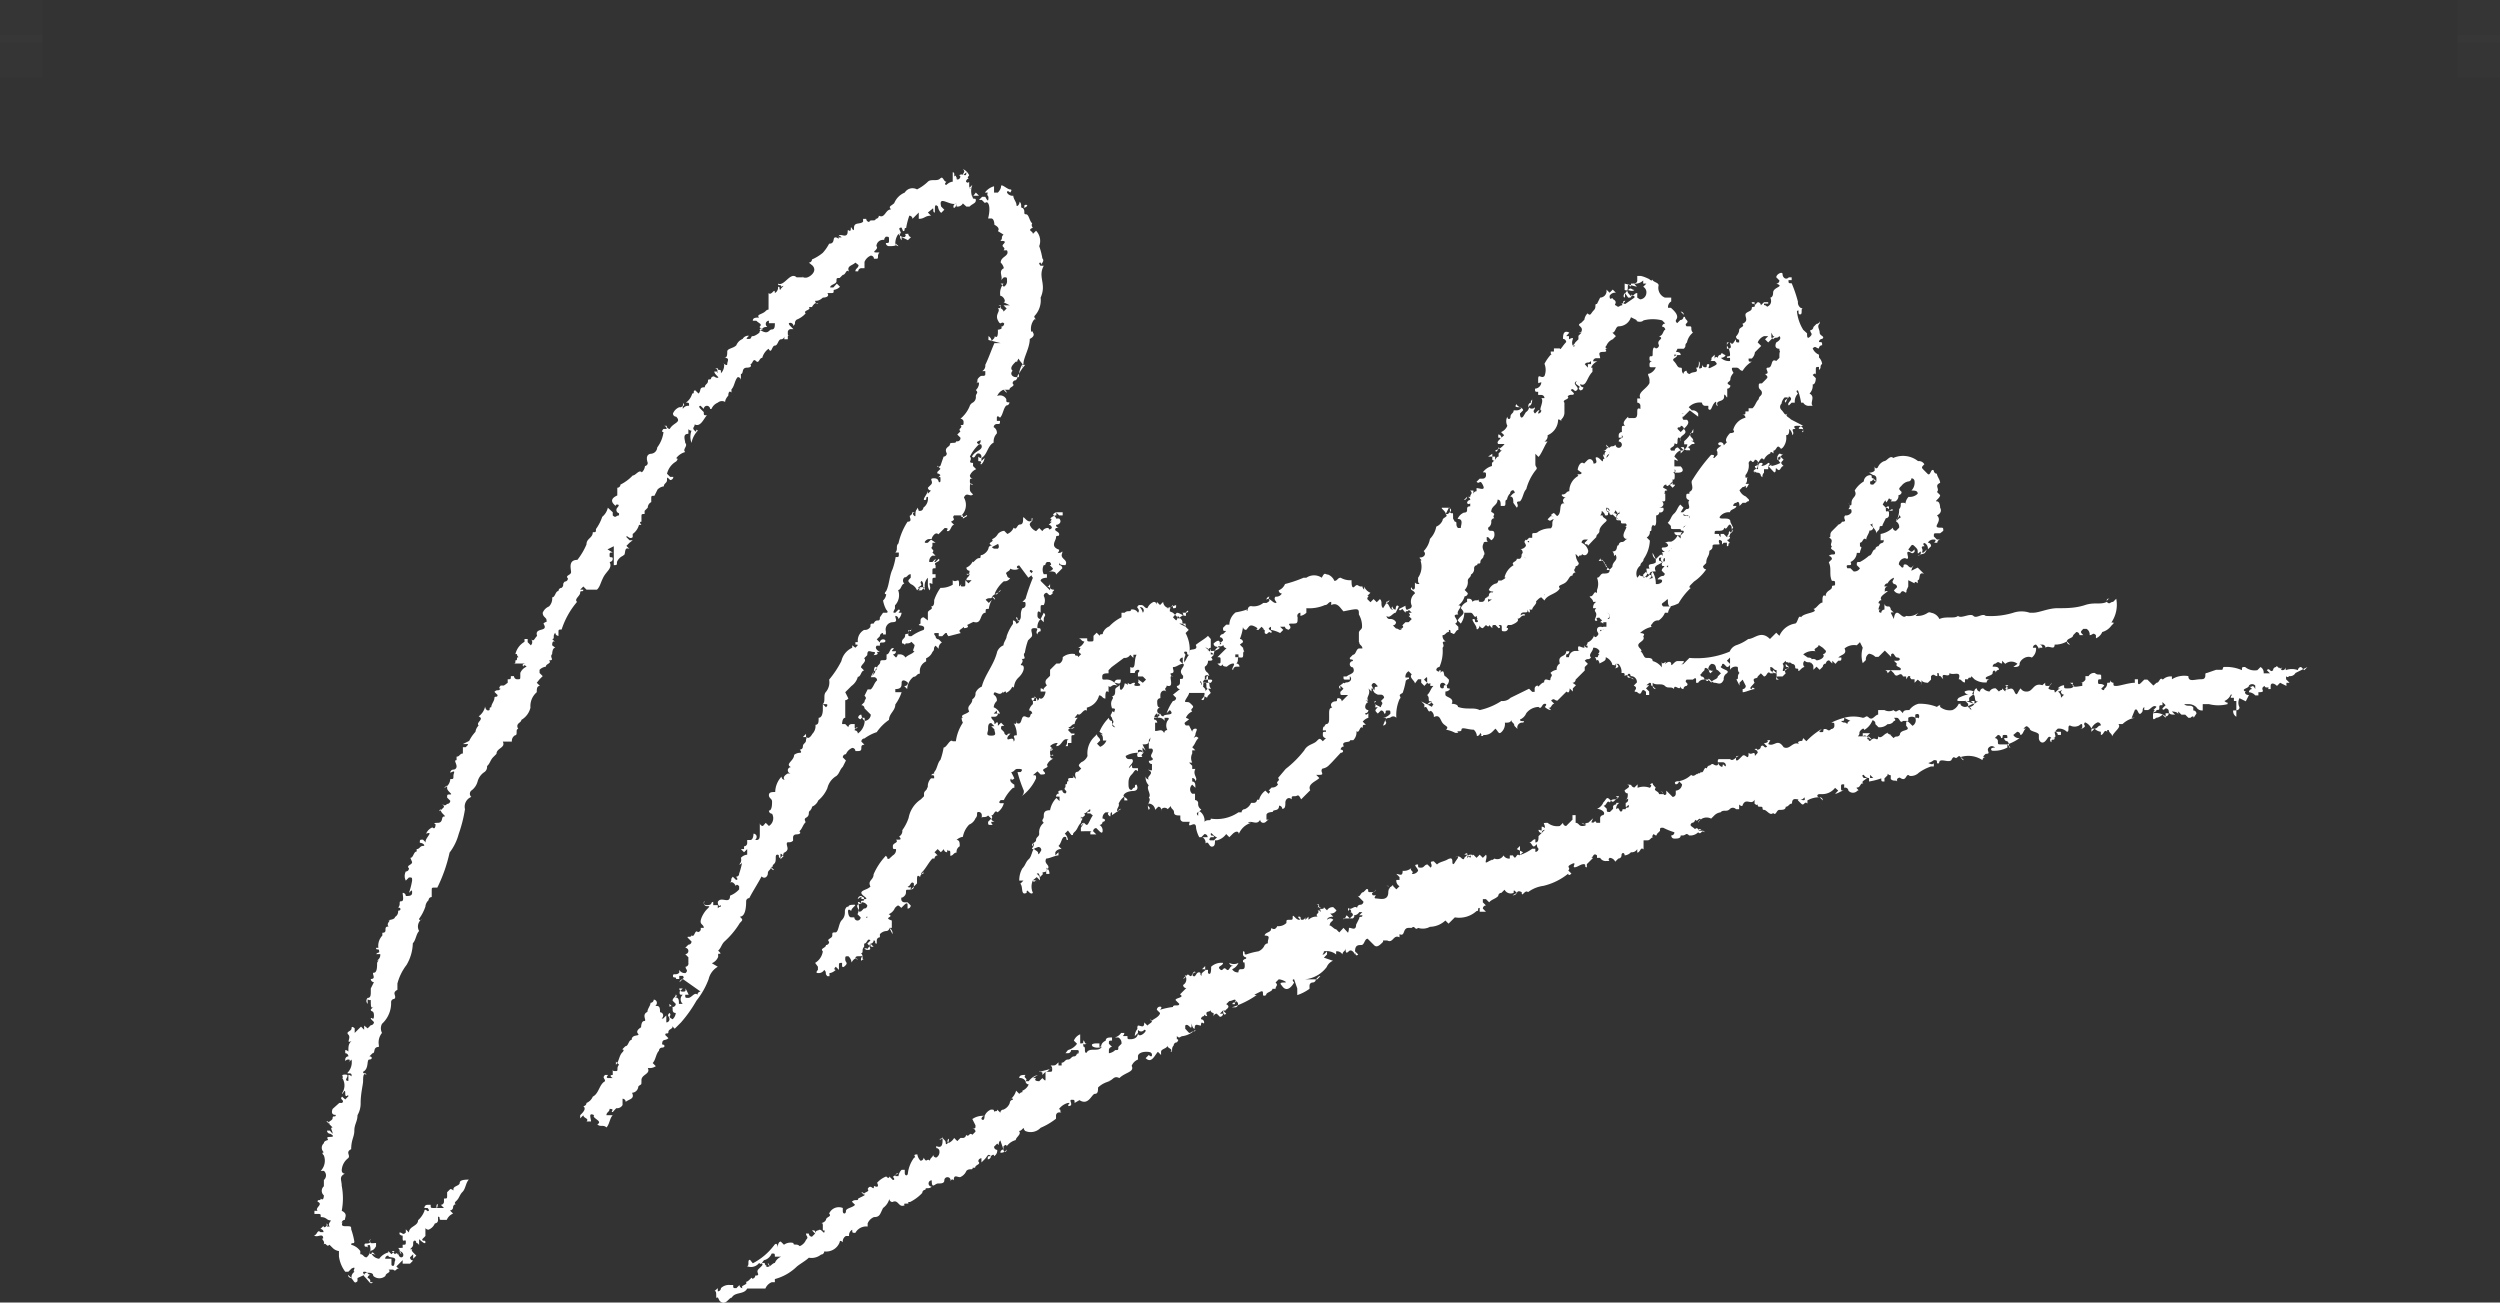 <svg id="logo_sticky" data-name="logo sticky" xmlns="http://www.w3.org/2000/svg" viewBox="0 0 71.4 37.2"><rect x="0" y="0" width="71.4" height="37.2" fill="#333333" stroke="none"/><defs><style>.cls-1{fill:none;stroke:#fff;stroke-miterlimit:10;opacity:0.01;}.cls-2{fill:#fff;}</style></defs><title>logo_traiteur_molle_clair</title><rect class="cls-1" x="0.5" y="0.5" width="0.21" height="0.21"/><rect class="cls-1" x="70.69" y="0.5" width="0.21" height="0.21"/><path class="cls-2" d="M65.06,18.72a0.18,0.18,0,0,1-.18.09h0c-0.09.09-.09-0.09-0.09,0.09L64.89,19H64.8v0.09L64.62,19h0l-0.09.09c-0.09-.09-0.18-0.09-0.18,0s0,0.09,0,.09H64.27c0.09-.09-0.09,0-0.09-0.09-0.18.09,0.09,0.18-.18,0.18v0.09H63.91a0.27,0.27,0,0,0-.18-0.09,0.09,0.09,0,0,1,.09-0.09l-0.09-.09c0.09,0.09.09-.09,0.18,0.09V19.08a0.12,0.12,0,0,0-.18,0c0,0.09-.26.09-0.09,0.18,0-.09-0.09.09,0.09,0.09l-0.09.18-0.18-.09a0.28,0.28,0,0,0,0,.26c0,0.09-.09.09-0.18,0.09a0.18,0.18,0,0,0,.09.18V19.52H63.3V19.43H63.21c0-.09.09-0.09,0-0.09h0a0.33,0.33,0,0,1-.18.18c0.09,0.09.09,0,.09,0.09a1.06,1.06,0,0,1-.53,0H62.41v0.18a0.18,0.18,0,0,1-.18-0.09A0.32,0.32,0,0,0,62,19.61H61.88c0.09,0.09.18,0,.26,0.09v0.09a0.09,0.09,0,0,1,.09.09L62.15,20h0c0-.09-0.09,0-0.09,0S62,20,62,20l-0.09-.09H61.8l-0.09-.09v0.09c0-.09-0.18-0.09-0.18-0.09l0.09,0.09c-0.09,0-.18,0-0.18-0.09s-0.09-.09-0.09-0.09-0.09.09-.09,0l0.09-.09-0.09-.09v0.09c-0.09,0-.09,0-0.09.09h0c0,0.09-.09,0-0.09.09h0a0.09,0.09,0,0,0-.09.09V20c0,0.09.09,0,.09,0s0.09,0,.18-0.09L61.35,20V19.87h0.09a0.09,0.09,0,0,1-.09.09A0.43,0.43,0,0,0,61,19.87c0-.09.09-0.09,0-0.09l0.09-.09c-0.09-.09-0.18.09-0.26,0.09H60.74V19.69c-0.09.09,0,.09-0.09,0.18s-0.09-.18-0.18-0.09L60.38,20h0.09a0.67,0.67,0,0,0-.35.18H60c0.09,0.09-.09.18-0.18,0.35,0-.09-0.09-0.09-0.09-0.18H59.68V20.4c-0.09-.09-0.09.09-0.18,0.09h0V20.4h0a0.31,0.31,0,0,1-.18-0.09l-0.09.09c0-.09,0-0.09.09-0.09s0.09-.09.18-0.09a0.09,0.09,0,0,0-.09-0.09,0.33,0.33,0,0,0-.18.18,0.33,0.33,0,0,0-.18-0.18c-0.09.09,0.09,0.09-.09,0.18H58.88c0.09,0,.09,0,0.09-0.09s-0.09,0-.09,0a0.28,0.28,0,0,1-.26,0c-0.09,0,0,.18-0.09.18a0.32,0.32,0,0,0-.26-0.09c-0.09.09-.09,0.09,0,0.09s0.09,0,.09,0v0.09H58.27a0.09,0.09,0,0,0-.09-0.09h0c0,0.09.09,0.18-.09,0.18h0.09c0,0.09-.09,0-0.09.09s-0.09-.09,0-0.09c-0.09-.09-0.09,0-0.18.09s-0.18,0-.18-0.09V20.49c0-.09-0.26-0.09-0.26-0.18h0c-0.09-.09-0.09-0.09-0.18,0h0.09c-0.09,0-.09.18-0.18,0.18a0.09,0.09,0,0,0-.09-0.09L57,20.49a0.18,0.18,0,0,0,.18.09h0a1.29,1.29,0,0,1-.35.18l0.09,0.09c-0.09,0,0-.09-0.09-0.18a0.09,0.09,0,0,1-.09-0.09h0.09c0-.09,0-0.09-0.09-0.09s0,0.09-.09.09a0.09,0.09,0,0,0-.09-0.09l-0.09.09a0.09,0.09,0,0,1,.09.09c0,0.09,0,.09.09,0.09h0.18v0.09a0.8,0.8,0,0,1-.44.09c-0.09-.09.09-0.09,0.09-0.09s-0.09-.09-0.18,0,0.09,0.18-.09.18h0c-0.09.09-.09,0.09,0,0.09a0.09,0.09,0,0,0-.09.09,0.73,0.73,0,0,0-.62-0.09l0.09,0.09c-0.09,0-.09-0.18-0.18-0.09s-0.09-.09-0.18.09h0c-0.09.09-.35-0.09-0.35,0.09H54.82c0-.09,0-0.09-0.09-0.09a0.43,0.43,0,0,1-.35.09c0.18-.09.26,0.09,0.35,0v0.09H54.65a1.29,1.29,0,0,0-.35.18,0.32,0.32,0,0,1-.26.09h0v0c-0.09-.09-0.09.09-0.18,0.09s-0.09-.09-0.18,0v0.09c0-.09-0.09,0-0.18-0.09V21.64c-0.09,0-.09-0.09-0.09,0l0.09,0.09h0l-0.09-.09-0.09.09v0.09c-0.09,0-.09,0-0.09-0.09a2,2,0,0,1-.35.09V21.72H53l-0.09-.09v0.09a0.18,0.18,0,0,1-.18-0.09c-0.09,0,0,.09,0,0.09h0.09c-0.09.09-.18,0.09-0.09,0.18-0.09-.09-0.09.09-0.18,0.09s0.09,0.09,0,.09a0.17,0.17,0,0,1-.26,0A0.09,0.09,0,0,0,52.17,22V21.9c-0.09,0-.09,0-0.09.09s0,0.09.09,0.09c-0.09,0-.18.09-0.26,0.09L52,22.08,51.91,22a0.46,0.46,0,0,1-.35.18H51.47c-0.09,0-.09.09,0,0.09l0.09,0.09a0.09,0.09,0,0,0-.09-0.09,0.67,0.67,0,0,0-.35.09v0.09c-0.09-.09-0.09.09-0.18,0l-0.09-.09c0-.09.26,0.09,0.18-0.09-0.09.18-.35-0.09-0.35,0.18-0.09,0-.09.09-0.18,0.09h0c0,0.09-.09.09-0.18,0.09s-0.09.18-.18,0.09c-0.09.09-.18-0.09-0.26-0.09s0-.09-0.09-0.09-0.09,0-.09-0.09c0,0.09-.09,0-0.09,0V22.34c-0.09.18-.26-0.09-0.35,0.18-0.09,0-.09-0.09-0.09,0s0,0.09,0,.09H49.08a0.12,0.12,0,0,0-.18,0c-0.09.09-.18,0-0.26,0.09a0.31,0.31,0,0,0-.18.09l-0.09.09a0.28,0.28,0,0,0-.26,0A0.27,0.27,0,0,0,48,23V23a0.09,0.09,0,0,1,.09-0.09c-0.09-.09-0.09.09-0.18,0a0.09,0.09,0,0,1-.09.09c-0.09.09,0,.09,0.09,0.18,0.09-.09.09,0.09,0.18,0H48c0,0.09.18,0,.18,0.09-0.09-.09-0.09.09-0.18,0a0.32,0.32,0,0,1-.26.09c-0.09-.09-0.09,0-0.18,0H47.5c0,0.09-.09.09-0.18,0.09s-0.09-.09-0.09-0.09,0.09,0,.09-0.09A2,2,0,0,1,47,23.14c-0.09,0-.09,0-0.09.09h0l-0.09.09c0,0.09-.09,0-0.09,0s-0.09.09,0,.09c-0.09,0-.09.09-0.18,0.09H46.44v0.26c-0.09-.09-0.09.09-0.18,0.09h0V23.75a0.18,0.18,0,0,1-.18.09,0.27,0.27,0,0,1-.18.09c0-.09-0.09-0.09-0.09,0a0.09,0.09,0,0,1-.09.09l-0.09.09A0.18,0.18,0,0,0,45.47,24c-0.09.09,0.09,0.09-.09,0.09A0.18,0.18,0,0,1,45.2,24H45.11V23.93C45,23.84,45,24,44.94,24H45l-0.18.18v0.09c-0.09,0,0-.09-0.09-0.09s-0.18.09-.26,0.09,0.09-.18-0.09-0.09,0,0.09-.09.18l0.09,0.09s-0.09.09-.09,0a1.77,1.77,0,0,1-.71.35,0.93,0.93,0,0,0-.44.18c-0.09-.09-0.18.18-0.18,0-0.18-.09-0.09.09-0.26,0.09L42.82,25c-0.09-.09-0.09-0.09-0.09,0a0.2,0.2,0,0,1-.26-0.09L42.38,25h0a0.09,0.09,0,0,0-.09.09c-0.09.09-.18,0.09-0.26,0.18l-0.09-.09H41.85v0.09l0.09,0.09a0.09,0.09,0,0,0-.09.09l0.09,0.09H41.76V25.43c-0.09,0,0,.09-0.09.09a0.74,0.74,0,0,1-.62.18l-0.18.18-0.09-.09a0.67,0.67,0,0,1-.44.18A0.43,0.43,0,0,1,40,26c-0.09.09-.09-0.09-0.18,0C39.9,26,39.73,26,39.73,26c-0.18,0-.09.26-0.26,0.18v0.09c-0.18-.09-0.18.18-0.35,0.09H39V26.4c-0.09.09-.18,0.18-0.26,0.09l-0.18-.18c-0.09,0-.09.18-0.18,0.18s-0.18,0-.18.18l0.09,0.09c-0.09.09-.09-0.09-0.09-0.09s0,0.09,0,.09-0.09-.18-0.18-0.09-0.09,0-.09-0.09c0,0.09-.09.09-0.09,0.18a0.18,0.18,0,0,0-.18-0.09v0.09a0.43,0.43,0,0,0-.35-0.09c0,0.09-.09.09,0,0.09l0.09-.09v0.09l-0.09.09,0.26,0.09a0.33,0.33,0,0,0-.18.18,0.89,0.89,0,0,1-.62.35h0.35l0.09-.09H37.17l-0.09.09h0a0.09,0.09,0,0,1-.09.09,0.09,0.09,0,0,0-.09.09v0.09a1.29,1.29,0,0,1-.35.18V27.73l-0.09-.26c-0.09,0,0,.09,0,0.09s-0.18.35-.35,0.09c-0.09-.09,0-0.09.09-0.09s-0.09-.09-0.18-0.09l-0.09.09c0.09,0.09,0,.09,0,0.18H35.84c0,0.09-.18.09-0.18,0.18-0.18.09,0-.18-0.18-0.09s-0.18.09-.09,0.09a2.64,2.64,0,0,1-.71.35h0.09a0.09,0.09,0,0,0,0-.18v0.09H34.7c0-.09.09,0,0.09-0.09s-0.09,0-.18,0l-0.09.09c0.18,0.09-.09.18,0,0.18H34.43l0.09,0.09h0c-0.09.09-.09-0.09-0.09-0.09l-0.09.09h0.09a0.09,0.09,0,0,1-.09.09l-0.09-.09a0.09,0.09,0,0,0-.09.09V28.43a0.09,0.09,0,0,1-.09-0.09c0,0.09-.18,0-0.09.18-0.09,0-.09-0.09-0.09,0a0.09,0.09,0,0,0-.09.09,0.09,0.09,0,0,1,.09.09c0,0.09-.09-0.09-0.09.09-0.09,0-.18-0.09-0.18.09-0.09,0-.09-0.26-0.09-0.09s-0.09-.09-0.18,0v0.09h0L33.46,29c0.09,0,.09-0.09.09,0,0-.09.09,0,0.09-0.09h0a0.67,0.67,0,0,1-.35.18c-0.09,0-.09.09-0.18,0v0.09c0.09,0,0,.09,0,0.09a0.09,0.09,0,0,0-.09.09h0c-0.09.09,0,.18-0.09,0.18h0c0.09-.09-0.09-0.09-0.09-0.18,0,0.09-.18.09-0.18,0.18v0.09l-0.09-.09c-0.09.09-.18,0.35-0.35,0.18l0.09-.09s0.09,0.09.09,0-0.09-.09-0.18-0.09S32,29.58,32,29.67v0.09a0.33,0.33,0,0,0-.18.18c0.09,0.18-.18.18-0.35,0.35-0.18-.09-0.18.09-0.35,0.09h0.09a0.67,0.67,0,0,0-.35.18c0,0.09,0,.18-0.09.18s-0.18.35-.44,0.18L30.19,31c0-.09,0-0.09-0.09-0.09s0.09,0.18-.09.18C30,31,30.11,31,30,31a0.47,0.47,0,0,0-.26.18c0.09,0,0,.09.09,0.09H29.75v0a0.09,0.09,0,0,0-.09.09v0.09a1.93,1.93,0,0,1-.44.26,0.39,0.39,0,0,1-.44.09s-0.09-.09,0-0.09c-0.09,0-.09.09-0.18,0.09,0.09,0.09-.09.18-0.09,0.26a0.47,0.47,0,0,0-.26.18c0-.09-0.09,0-0.09,0v0.09c0,0.09.09,0.09,0.09,0a0.18,0.18,0,0,1-.18.09,0.09,0.09,0,0,1,.09-0.09l-0.09-.26c-0.09.09,0,.18-0.09,0.09l-0.09.09a0.09,0.09,0,0,0,.09.09,0.18,0.18,0,0,1-.09.18c0-.09-0.09,0-0.09,0a0.09,0.09,0,0,1-.09.09c0-.09,0-0.09.09-0.09-0.09-.09-0.09,0-0.18.09l-0.09.09V32.58a0.09,0.09,0,0,0-.09.09c0.09,0.09-.09.09-0.09,0.18H27.28c0,0.09-.09,0-0.18.09a0.33,0.33,0,0,1-.18.18c-0.09,0-.18-0.09-0.18.09-0.09-.09-0.09.09-0.09,0a0.09,0.09,0,0,0-.18,0l0.09,0.09-0.09-.09c0,0.09-.09.09-0.18,0.09s-0.18.18-.18-0.09a0.09,0.09,0,1,0,0,.18c-0.09.09-.18,0-0.18,0.09a0.09,0.09,0,0,0-.09.09,1.22,1.22,0,0,1-.35.26H25.43c0.09,0.09-.18,0-0.09.09-0.18.09-.18-0.18-0.35-0.09a0.09,0.09,0,0,1-.09-0.09,0.47,0.47,0,0,1-.18.26c-0.09.18-.09,0.26-0.26,0.26a0.33,0.33,0,0,0-.18.18v0.09a0.35,0.35,0,0,0-.35.18c-0.09,0-.09,0-0.09-0.09a0.18,0.18,0,0,0-.09.18H23.66a0.18,0.18,0,0,0-.09.18c-0.09-.09-0.09,0-0.09,0a0.41,0.41,0,0,1-.44.26,0.09,0.09,0,0,1-.09.09,0.43,0.43,0,0,1-.35.09c-0.09.09-.26,0.18-0.35,0.26a1.42,1.42,0,0,1-.62.35v0.09H21.54a0.33,0.33,0,0,0-.18.18H20.84c-0.09.18-.35,0.09-0.44,0.26-0.09,0-.18.26-0.35,0.09L20,36.55c-0.09.09,0-.18-0.09-0.18h0L20,36.29v0.09a0.09,0.09,0,0,0,.09-0.09h0a0.32,0.32,0,0,1,.26-0.09h0.09c0,0.09,0,.09.09,0.09l0.09-.09a0.09,0.09,0,0,0,.09.09c-0.09-.09.18-0.09,0.09-0.18,0.09,0,.18-0.18.18-0.09a0.09,0.09,0,0,0,.09-0.09h0c0.18,0,0-.09.09-0.18l0.09-.09h0c0.09-.09-0.09-0.09.09-0.09a0.09,0.09,0,0,0,.09.09c0.09,0,0-.09,0-0.09a0.09,0.09,0,0,0,.09.09H21.37c0.09,0.09.18-.09,0.26-0.09a0.33,0.33,0,0,1,.18-0.18H21.63c0-.09,0-0.09-0.09-0.09a0.33,0.33,0,0,1-.18.18h0c-0.09,0-.09.18-0.18,0.09a0.29,0.29,0,0,1-.35.09c0.09,0,0-.18.09-0.18L21,35.58a1.8,1.8,0,0,0,.62-0.53c0.09-.09.09,0.09,0.09,0.09s0-.18.09-0.18l0.09,0.09A0.32,0.32,0,0,1,22.16,35c0,0.09.09,0,.18,0.09a0.33,0.33,0,0,0,.18-0.18c0.09-.09,0-0.09,0-0.18H22.6a0.09,0.09,0,0,0,.09.09l0.09-.09-0.09-.09c0.09,0,.09,0,0.09.09a0.09,0.09,0,0,1,.09-0.09c0.09-.09.18,0.18,0.18,0H23L23,34.52c0-.09,0-0.09-0.09-0.09a0.18,0.18,0,0,0,.18-0.09h0c0-.09.18-0.09,0.09-0.18h0A0.3,0.3,0,0,1,23.57,34v0.09c0,0.09.09,0.09,0.09,0s0.18-.09.26-0.18l-0.09-.09c0.09-.09.18,0,0.18-0.09l0.18-.09a0.09,0.09,0,0,0-.09-0.09l0.09,0.09h0c-0.09-.09.18-0.09,0.09-0.18,0.09-.18.18,0.09,0.18-0.09,0,0,.18.09,0.09-0.09a0.68,0.68,0,0,1,.26-0.18h0c0.09,0.09.09,0,.09,0L25,33.2c0.09,0,0-.09,0-0.09L25.16,33a0.09,0.09,0,0,0-.09.09h0.09a0.31,0.31,0,0,1,.09-0.18h0.09V33c0,0.09.09,0.09,0.09,0a0.93,0.93,0,0,1,.18-0.44c0.09,0-.09-0.09.09-0.09a0.31,0.31,0,0,0,.09.18,0.09,0.09,0,0,0,.09-0.09c0.09,0.18.09,0,.18,0.09,0-.09.09-0.09,0.09-0.18a0.09,0.09,0,0,0,.09.09,0.18,0.18,0,0,0,.09-0.18,0.09,0.09,0,0,0-.09-0.09V32.23c0.18,0.09.18-.09,0.18-0.18s-0.09,0-.09,0,0.09,0,.09-0.09c0,0.09.09,0.09,0.09,0.18s0.09,0,.09-0.09-0.09.09,0,.09A0.33,0.33,0,0,0,26.75,32l0.09,0.09L26.93,32H27a0.09,0.09,0,0,0,.09-0.09c0.09,0.09.09-.09,0.18,0l0.09-.09a0.09,0.09,0,0,0-.09-0.09c0.09,0,.09,0,0.09-0.09l-0.09-.18a0.53,0.53,0,0,1,.35-0.09,0.09,0.09,0,0,0-.09.09c0.09,0.09.09-.09,0.09-0.09a0.33,0.33,0,0,1,.18-0.18c0.09,0,.09,0,0.09.09,0-.09.09,0,0.09-0.09l0.09,0.09a0.09,0.09,0,0,1,.09-0.09A0.33,0.33,0,0,0,28.34,31a0.09,0.09,0,0,1,.09-0.09s0-.09-0.09,0a0.47,0.47,0,0,0,.18-0.26l0.09,0.09c0.09-.09.09,0,0.09-0.09a0.33,0.33,0,0,0,.18-0.18,0.09,0.09,0,0,1-.09-0.09h0a0.18,0.18,0,0,0-.18-0.09c0-.09.09-0.09,0.18-0.09-0.09.09,0.09,0.09,0,.18h0.09a0.47,0.47,0,0,1,.26-0.18L29,30.29h0.09c-0.09.09,0.09,0.09,0.09,0.09l0.09-.09c0.09,0.09.09,0.09,0.09,0s0-.09,0-0.18l-0.09.09c0-.09,0-0.09.09-0.09s0.09-.09.18-0.09l-0.35.09c0-.09.09,0.09,0.09,0h0.18c0.09,0,.09,0,0.09-0.09s-0.09-.09,0-0.09,0.09,0,.18-0.09v0.09h0.09V29.85c0.09,0,.09-0.09.18-0.09s0.09-.09.18-0.09,0.09-.18.09-0.09,0.09-.09,0-0.09-0.09,0-.18,0a0.09,0.09,0,0,1-.09.09H29.93L30,29.49h0a0.47,0.47,0,0,0,.26-0.18l-0.09-.09a0.33,0.33,0,0,1,.18-0.18v0.26c0.09,0,.09,0,0.09-0.09,0.09,0.09,0,.09.09,0.09-0.09.09-.09-0.09-0.09,0.09,0.09,0,0,.18.09,0.18,0.09-.18.35,0,0.44-0.18a0.28,0.28,0,0,1-.26,0c-0.09-.09.09-0.09,0.09-0.09H30.9V29.4c0.09,0,0-.09.18-0.18,0-.09.09-0.09,0.18-0.09v0.09c-0.09,0-.09,0-0.09.09l0.09,0.09a0.09,0.09,0,0,0-.09.09v0.09a0.31,0.31,0,0,0,.18-0.09h0c0.09,0,.09,0,0.09-0.09l0.09-.09h0a0.18,0.18,0,0,0-.09-0.18H31.34A0.33,0.33,0,0,0,31.52,29h0.09c0,0.09-.09.09,0,0.09h0.09c0,0.09,0,.09.09,0.09S32,29.14,32,29l-0.09.09h0A0.33,0.33,0,0,1,32,28.87L32,29c0,0.09.09,0.09,0.18,0s0-.09,0-0.09A0.09,0.09,0,0,1,32,28.79c0.09,0,.18.09,0.18-0.09l0.09,0.09c0.09-.09.18-0.09,0.09-0.18,0,0.09.09,0,.09,0s0.18-.09.18-0.18l-0.09-.09a0.09,0.09,0,0,1,.09-0.09c0.09,0,0,.09,0,0.09A2,2,0,0,1,33,28.26c0-.09.18,0,0.18-0.09l-0.09-.09C33,28,33.37,28,33.2,27.9l0.18-.18a0.09,0.09,0,0,1-.09-0.09,0.18,0.18,0,0,0,.09-0.18c0-.09-0.09-0.09,0-0.09l-0.09.09c0.09,0,.09-0.18.18-0.09s0.09-.18.18-0.09a0.09,0.09,0,0,0-.09.09c0.09,0.09.09-.09,0.18-0.09s0,0.09.09,0.09c-0.09-.09.26-0.18,0-0.18l0.09-.09V27.2H34v0.09c0.09,0.09.09-.09,0.09-0.18A0.43,0.43,0,0,1,34.43,27c0,0.09-.18.09-0.09,0.18s0.09-.09.18,0,0.09-.09.18-0.09-0.09,0-.09-0.09a0.27,0.27,0,0,0,.26,0,0.33,0.33,0,0,1-.18.18,0.18,0.18,0,0,0,.18.09c0-.18.18,0,0.18-0.18S35,27,35,27L35,26.93c0.09-.09.09,0,0.09-0.09A0.09,0.09,0,0,1,35,26.76H35V26.67c0.09,0,0,.09.09,0.09a2,2,0,0,1,.35-0.09,0.33,0.33,0,0,0,.18-0.18c0.09-.09.09,0,0.09-0.09s0.09-.18-0.09-0.18c0-.09.18-0.09,0.18-0.18s0.09,0.09.18-.09a0.32,0.32,0,0,0,.26-0.09c0-.09,0-0.09.09-0.09s0.09,0,.09-0.09,0.09,0.09.18,0.09-0.09-.09,0-0.09,0,0.09.09,0.09a0.09,0.09,0,0,0,.09-0.09v0.09l0.09-.09v0.09a0.32,0.32,0,0,1,.26-0.09c-0.09-.09.09-0.09,0-0.18,0.09,0,.09.09,0.09,0s0-.09-0.09-0.09c0.09-.09-0.09-0.09,0-0.09s0,0.18.09,0.09c0,0.09-.09.09,0,0.09h0c0-.09.09,0,0.09-0.09l0.09,0.09a0.18,0.18,0,0,1,.18-0.09l0.09,0.09a0.18,0.18,0,0,1-.18.09l0.09,0.09h0c-0.18,0-.18.09-0.18,0.09s0.09-.09.18,0l-0.09.09h0a0.09,0.09,0,0,1-.09.09c0.09-.09.18,0.09,0.26,0.09l0.09,0.09L37.87,26,38,26.14C38.05,26,38,26,38.05,26s0.18,0.09.18-.09l0.09-.18h0c0-.09.09,0,0.09-0.09H38.32l0.09-.09H38.32a0.18,0.18,0,0,1-.18.09s0.09,0,0,.09H37.87c0,0.09.09-.09,0.09-0.09l0.09,0.09,0.09-.09a0.09,0.09,0,0,0-.09-0.09c0.09,0,0-.09,0-0.09L38,25.52V25.43h0c0.09,0.09.18-.09,0.26,0a0.09,0.09,0,0,1,.09-0.09h0a0.09,0.09,0,0,0,.09-0.09l-0.09-.09h0l-0.09-.09c0.09,0.09.09-.09,0.18-0.09l0.09-.09c0.09,0,0,.09.09,0.09s0.18,0,.18-0.09c0,0.09-.18.09-0.09,0.18h0.09s-0.09.09,0,.09,0.35,0.09.35-.18c0-.09.09-0.18-0.09-0.18h0.09L39.2,24.9V24.81c0,0.09.09-.09,0.09,0h0l0.09,0.09,0.09-.09a0.18,0.18,0,0,1-.09-0.18h0.09V24.55l-0.09-.09c0.09,0,.18.09,0.18-0.09h0a0.32,0.32,0,0,0,.26-0.09c-0.09.09,0.09,0.09,0,.18A0.18,0.18,0,0,0,40,24.37c0-.09-0.18-0.18,0-0.18,0,0.09,0,.09.09,0.09s0.09-.09.18-0.09l0.09,0.09c0.09-.09-0.09-0.18.09-0.18l0.09,0.09c0.09-.09.26-0.09,0.35-0.18-0.09.09,0.09-.09,0.09,0.09s0.09,0,.09,0L41.14,24c0-.09-0.09,0-0.09,0s0.09-.09.18,0,0.09,0,.09,0l0.09-.09c0-.09-0.09,0-0.09,0H41.4L41.49,24c0.09-.09.09-0.09,0-0.09a0.09,0.09,0,0,0-.09.09c-0.09.09,0.18-.18,0.09,0l0.09-.09h0L41.67,24l0.09-.09L41.85,24l0.09-.09C42,24,41.85,24.2,42,24.11s0.09,0,.09-0.09c0,0.09.09,0,.09,0a0.2,0.2,0,0,0,.26-0.09,0.18,0.18,0,0,0,.18.09V23.93h0.09c0.09,0.18.09-.09,0.18,0L43,23.84l-0.18-.09,0.09-.09v0.26a1.29,1.29,0,0,0,.35-0.18h0.09v0.09a0.09,0.09,0,0,0,.09-0.09c-0.09-.09,0-0.18-0.09-0.09s-0.09-.09-0.18-0.09c0.09,0,.09-0.09.18-0.09v0.09c0.09,0,.09-0.09.09-0.18l0.18-.18a0.09,0.09,0,0,0-.09.09,0.09,0.09,0,0,1-.09-0.09c0.09,0,.09.09,0.09-0.09,0.09,0,.09.09,0.09,0S43.52,23,43.7,23a0.43,0.43,0,0,0,.35.09L44.14,23a0.09,0.09,0,0,0,.09.09L44.32,23l-0.09-.09L44.32,23l0.09-.09V22.78h0.09V23c0.09,0,.09.09,0.18,0.09s0.09,0,.18-0.09L45,22.87,44.94,23h0V23L45,23.14,44.67,23c0.09,0.09.09,0,.18,0A0.18,0.18,0,0,1,45,23c0.09-.09.09,0,0.09,0S45,23,45.11,23,45.2,23,45.2,23V22.87a0.09,0.09,0,0,1,.09-0.09c0.09-.09-0.09-0.18-0.18-0.18a0.33,0.33,0,0,0,.18-0.18h0c0.09-.09.09-0.18,0.18-0.09s0.09,0.09.18,0,0.09,0,0-.09h0.09c-0.09.18-.18,0-0.26,0.18-0.09-.09-0.09.09-0.18,0.09l0.09,0.09h0c0,0.09,0,.09.09,0.09l0.09-.09V22.52c0.09-.09.09,0,0.09-0.09h0.09a0.18,0.18,0,0,0-.09.18c0.09-.09.09,0.09,0.09,0,0,0.09.09,0.09,0.09,0h0.09c0-.09.09,0,0.09-0.09s-0.09.09-.09,0V22.43A0.09,0.09,0,0,0,46,22.34V22.25a0.43,0.43,0,0,1,.35-0.09c-0.09.09-.09,0-0.09,0a0.09,0.09,0,0,0-.09.09c0-.09-0.09,0-0.09,0s-0.09.09-.18,0.09h0c0.09,0,.09-0.09.09-0.18a0.09,0.09,0,0,1-.09-0.09L46,22h0c0.09-.09-0.09-0.09,0-0.09s0.09,0,.09.09V21.9a0.09,0.09,0,0,0,.09.09l0.09-.09h0V22a0.49,0.49,0,0,1,.35,0c0.09-.09,0-0.09,0-0.09s0.09-.09.09,0L46.79,22h0c-0.09.09,0.09,0.09,0.09,0.18H47a0.09,0.09,0,0,0-.09-0.09c0.09,0,.09.18,0.18,0.09V22.08l0.09,0.09h0l0.09,0.09a0.09,0.09,0,0,0,.09-0.09V22.08a0.19,0.19,0,0,0,.18-0.18l-0.09-.09a0.09,0.09,0,0,1-.09.09c-0.09-.09.09-0.09,0.09-0.09a0.67,0.67,0,0,0,.35-0.18c0.09,0.09.18-.09,0.18,0,0-.09.09,0,0.09-0.09,0.09,0.09.09-.18,0.18-0.09a0.09,0.09,0,0,1,.09-0.09c0.09-.09.09,0,0.18,0s0-.09.09-0.09c-0.09,0,0,.09,0,0.09s0.09,0.09.09,0h0c0-.09.09,0.09,0.09,0a0.09,0.09,0,0,0-.09-0.09H48.56c0-.09,0-0.09.09-0.09h0.26c0.09,0.09.18-.09,0.26-0.09-0.09,0-.09,0-0.09.09s0.09,0,.09,0l0.09-.09h0c0.09-.09.18,0.18,0.18-0.09,0.09,0.09.18-.09,0.18,0.09L49.7,21a0.09,0.09,0,0,0-.09-0.09c0.09-.09.09,0.09,0.09,0a0.09,0.09,0,0,0,.09-0.09c0.09-.09.09,0.09,0.18,0l-0.09-.09c-0.09,0,.18,0,0.09-0.09h0.09L50,20.75c0.18,0.09.26-.18,0.44,0.09,0.18,0.09.26-.18,0.44-0.09-0.09-.09.09-0.09,0.09-0.09L51,20.58l0.09,0.09a1.93,1.93,0,0,1,.44-0.35c-0.09.09-.09,0.09,0,0.09s0-.09.09-0.09,0.09,0.09.18,0h0a0.09,0.09,0,0,0,.09-0.09c0-.09,0-0.09-0.09-0.09A2,2,0,0,1,52.17,20c0,0.09,0,.09-0.09.09,0.09,0.09.09,0,.18,0.09a0.09,0.09,0,0,1,.09-0.09L52.17,20A1,1,0,0,1,52.7,20c0.09,0,.09-0.09.18,0A0.09,0.09,0,0,0,53,20V20h0.09A0.09,0.09,0,0,1,53,20a0.55,0.55,0,0,1-.26.35c0-.09-0.09,0-0.09,0h0c-0.09.09,0,.09-0.09,0.18h0.26l0.09-.09H52.7v0.09c0.09-.09.18,0.09,0.26,0.09l-0.09-.09c-0.09.09,0,.09,0,0.09s0,0.09.09,0,0.18,0.09.18-.09c0.09,0.09.18-.09,0.26-0.09V20.4c0,0.09.18,0.09,0.09,0.09h0l0.09,0.09c0.09-.09.09,0,0.18-0.09h0c0-.18.35-0.09,0.18-0.26V20.14s0-.09.09,0l0.09,0.09A0.18,0.18,0,0,0,54.2,20h0.09V20h0c0,0.09.09-.18-0.09-0.09V20A0.18,0.18,0,0,0,54,20v0.09H53.85c-0.09.09-.09-0.09-0.18-0.09H53.59c0.09,0.09,0,.09,0,0.09a0.18,0.18,0,0,1-.18.09,0.32,0.32,0,0,1-.26.09l-0.09-.09V20.14C53,20,52.88,20.14,52.88,20v0.09c-0.09-.09-0.09,0-0.09-0.09L52.88,20c0.09,0.09.18-.09,0.26-0.09V19.78h0.18a0.28,0.28,0,0,0,.26,0c0.09,0.09.09,0,.18,0l0.09,0.09c0-.09.09-0.09,0.18-0.09a0.47,0.47,0,0,1,.26-0.18,1.31,1.31,0,0,1,.53.09c0.09-.09.09,0,0.09-0.09s0,0.09,0,.09a0.43,0.43,0,0,0,.35.09,0.33,0.33,0,0,0,.18-0.18h0.09c-0.09,0,0,.09.09,0.09s0.18-.09.26-0.09l-0.26-.09,0.09,0.09v0.09l0.09,0.09a0.09,0.09,0,0,0-.09-0.09,0.18,0.18,0,0,0,.18-0.09V19.52H55.79l0.09,0.09L56,19.52c-0.18.09,0-.35-0.26-0.09v0.09H55.44c-0.09,0,0-.09,0-0.09s0.18-.09.26-0.09-0.09,0-.09-0.09a0.28,0.28,0,0,1,.26,0c-0.09.09,0,.09,0,0.09s0-.18.09-0.18a0.09,0.09,0,0,0,.09.09,0.09,0.09,0,0,1,.09-0.09,0.27,0.27,0,0,0,.18.09,0.18,0.18,0,0,1,.18-0.09l0.09,0.09c0.09-.09.09,0,0.09-0.09l0.09,0.09a0.09,0.09,0,0,1,.09-0.09l-0.09-.09h0.09l-0.09.09c0.09,0.09.18-.09,0.26,0.09s0.09,0,.18-0.09h0a0.18,0.18,0,0,0,.18.09c0.18,0,.18-0.26.44-0.18L57.91,19c0,0.09,0,.09.09,0.09A0.09,0.09,0,0,0,58.09,19L58,19.16c0.09,0.09.18,0,.18,0.09s0.09-.09.18-0.09,0,0.09-.09.09a0.18,0.18,0,0,1,.09.18l0.09-.09a0.09,0.09,0,0,1-.09-0.09c0.09-.09-0.09-0.09-0.09-0.09a0.27,0.27,0,0,1,.18-0.09c0,0.09,0,.09.09,0.09s0.18,0,.18-0.09L58.62,19h0.09c-0.09.18,0.18,0.09,0.26,0.09V19H58.88a0.18,0.18,0,0,0,.18-0.09V18.81h0.09a0.18,0.18,0,0,1,.18-0.09c0.09,0.09.18,0,.18,0.09V18.9c-0.09,0-.09,0-0.09.09s0.09,0,.18.09l-0.09.09c0.09,0.09.09,0,.09,0A0.18,0.18,0,0,0,59.68,19c0.09,0,.09,0,0.09-0.09a0.09,0.09,0,0,0,.09.09c0,0.09,0,.09.09,0.09S60.3,19,60.47,19V18.9h0.09V19s0,0.09.09,0l0.09-.09h0.09L61,19.08,61.09,19c0.09,0,.09-0.18.18-0.09a0.32,0.32,0,0,1,.26-0.09V18.9A0.66,0.66,0,0,1,62,18.81c0,0.18.18,0.09,0.35,0.09s0.09-.09.09,0h0c0.09-.09,0-0.18.09-0.18l0.26-.09h0.18L63,18.55a1.12,1.12,0,0,1,.53.09c0-.09,0-0.09.09-0.09h0a0.43,0.43,0,0,0,.35.09l0.09-.09a0.18,0.18,0,0,1,.09.18h0.18l-0.09-.09c0.09-.09.09,0.09,0.18,0a0.09,0.09,0,0,1,.09-0.09h0c0-.09.09,0.09,0.09,0,0,0.09.09,0,.09,0s-0.09.09,0,.09a0.09,0.09,0,0,0,.09-0.09v0.09a0.49,0.49,0,0,1,.35,0,0.09,0.09,0,0,1,.09-0.09l0.09,0.09,0.09-.09Z" transform="translate(0.5 0.5)"/><path class="cls-2" d="M33.37,17h0v0.09c-0.09,0-.18-0.09-0.26-0.09L33,17.13l0.09,0.09c0.09-.09,0-0.18.09-0.09s0.09,0.09.09,0.18h0.09V17.4a0.18,0.18,0,0,0-.18-0.09l0.18,0.09h0l0.09,0.09-0.09.09a1,1,0,0,1,.09.71c-0.09.09,0.09-.09,0-0.09s0-.09-0.09-0.09,0,0.09,0,.09-0.09.18,0,.26H33.28V18.28a0.09,0.09,0,0,0-.09.09l0.09,0.09c-0.09,0-.18.09-0.26,0.09s0.09,0.18-.09.18c0,0.09.09,0.09,0,.09H33c-0.18-.09.09,0.35-0.18,0.26a0.09,0.09,0,0,1-.09.09l0.09-.09h0a0.12,0.12,0,0,0,0,.18c-0.09-.09-0.18,0-0.18.09v0.09a0.09,0.09,0,0,0-.09.09c0,0.09,0,.18.09,0.18a0.09,0.09,0,0,0,0,.18c0,0.09-.09-0.09-0.09.09V19.87a0.18,0.18,0,0,0-.09.18,0.09,0.09,0,0,1,.09.09H32.49V20.4c-0.09,0-.09,0-0.09.09s-0.09.09-.09,0.18-0.09.09-.18,0.09l0.09,0.18-0.09-.09v0.09c0.09,0.09-.09.09,0,0.18H32A0.09,0.09,0,0,1,32.14,21,0.09,0.09,0,0,0,32,20.93L32,21a0.67,0.67,0,0,0-.35.09,0.09,0.09,0,0,0,.09.09h0.09c0.09,0.09-.09.18-0.09,0.26l0.09-.09c0,0.09,0,.09.09,0.09H32v0.09c-0.09-.09-0.09,0-0.18.09s-0.09.18-.09,0.26,0,0.18.09,0.18L31.87,22h0c0.09,0,0-.09.09-0.09,0.09,0.18-.09.18-0.09,0.18s-0.18,0-.26.09,0.09,0.09.09,0.18H31.61V22.25a0.47,0.47,0,0,0-.18.26V22.43h0c0.09,0.09-.09.18,0,0.26a0.09,0.09,0,0,1,.09-0.09l-0.26.18V22.7c-0.09,0,0,.18-0.09.09s0.09-.09-0.09-0.09a0.18,0.18,0,0,0-.09.18c0.09,0,.09.09,0,0.09a0.09,0.09,0,0,1-.09.09,0.18,0.18,0,0,1,.09.18s0,0.09-.09,0l-0.09-.09a0.09,0.09,0,0,0-.09.09l0.09,0.09H30.64c0-.09,0-0.09.09-0.09H30.37V23.14L30.46,23h0l-0.09.09A0.09,0.09,0,0,1,30.46,23c0.09,0.09.09,0.09,0.18-.09s0.09-.09,0-0.18H30.55c0-.09.09,0,0.09-0.09s-0.09.09-.18,0.09c0.09,0.09-.09.09-0.09,0.18s0,0.09,0,.09h0c0-.09.09-0.09,0-0.18V23c-0.09.09-.09,0.18-0.18,0.26s0,0.09-.09.09L30,23.22l-0.09.09a0.27,0.27,0,0,1,.09.18c-0.09,0,0-.09-0.09-0.09s-0.09.18-.18,0.26l0.09,0.09a0.18,0.18,0,0,0-.18.09v0.09l0.09-.09v0.09c-0.09,0-.26.09-0.35,0.09-0.09.18,0.18,0.18,0,.35v0.09h0.09a0.18,0.18,0,0,0-.09-0.18c0.09,0.18-.18.09-0.09,0.18l-0.09.09c0,0.09,0-.18-0.09-0.09a0.18,0.18,0,0,1,.09.18l-0.09-.09L29,24.64s0,0.09.09,0v0.09c0-.09,0-0.09-0.09-0.09A0.43,0.43,0,0,0,29,25c-0.09.09-.18-0.18-0.18,0-0.18.09-.09-0.18-0.18-0.26l0.09-.09H28.61a0.67,0.67,0,0,1,.09-0.35c0.09-.09.09-0.18,0.18-0.26s0.09-.26.18-0.35c-0.09.09,0.09,0.09,0.09,0.18s0.09-.09.09-0.09,0-.09-0.09-0.09L29,23.75c-0.09,0,.09-0.09,0-0.18L29,23.67c-0.09-.09.09-0.09,0.09-0.18s0.09-.09.09-0.18A0.34,0.34,0,0,1,29.31,23c-0.09-.09,0-0.09,0-0.18s0-.18.18-0.18a0.67,0.67,0,0,1,.18-0.35l0.09,0.09V22.25H29.66a0.09,0.09,0,0,1,.09-0.09h0c-0.09-.09.09-0.09,0.09-0.09a0.09,0.09,0,0,0,.09.09c0.09-.09-0.09-0.09,0-0.18V21.9c0.09,0,0-.09.09-0.09h0c-0.09-.18.26,0,0.09-0.18l0.09,0.09c0.09,0.09-.09-0.18.09-0.18l0.09-.09c-0.09-.09-0.09-0.09,0-0.18a0.33,0.33,0,0,0,.18-0.18,0.65,0.65,0,0,1,.18-0.53l0.09-.09c0,0.09.09,0.09,0.09,0.18l-0.09.09,0.09,0.09a0.33,0.33,0,0,0,.18-0.18H31c0-.09,0-0.18-0.09-0.18H31L30.9,20.4A1.22,1.22,0,0,1,31.17,20a0.09,0.09,0,0,0,.09.09v0.09a0.09,0.09,0,0,0,.09.09l-0.09-.09c0.09-.09,0-0.09,0-0.18h0c-0.09-.09,0-0.09,0-0.18a0.09,0.09,0,0,1,.09.09c-0.09-.09.09-0.18-0.09-0.18h0c-0.09-.26.09-0.26,0-0.35,0.09,0,.09-0.09.09-0.18s0.18-.09.09-0.18h0c0.09,0.09,0,.18.09,0.18a0.27,0.27,0,0,0,.09-0.18c0.09,0,.09.09,0.09,0V19c0.09,0.09.09,0,.18,0s-0.09.09,0.09,0.09S32,19,32,19A0.09,0.09,0,0,0,32,18.9L32.14,19l0.09-.09-0.09-.09H32V18.72H32c0.09-.09,0-0.09,0-0.09s-0.09,0-.09.09H31.78V18.55c0.18,0.09.09-.18,0.18-0.35H31.87v0.09l-0.09-.09a0.18,0.18,0,0,1-.18.09l-0.35.26h0l-0.09.09v0.09c-0.09,0-.18,0-0.18.09s0,0.09.09,0.09a0.32,0.32,0,0,1,.26.09,0.09,0.09,0,0,1,.09-0.09h0.09c0,0.18-.09.09-0.18,0.09l0.09,0.09c-0.18-.09-0.18.09-0.26,0v0.18c-0.09-.09-0.09.09-0.09,0.09v0.09c-0.09,0-.09-0.09-0.18-0.09a0.48,0.48,0,0,1-.35.35v0.09c-0.09-.09-0.18.18-0.26,0.09L30.19,20,30.28,20a0.31,0.31,0,0,0-.09.18c-0.09,0-.09.09-0.18,0.09,0.09,0.09.09,0,.18,0-0.09.09-.18,0-0.18,0.09l0.09,0.09h0.09c0,0.09-.09,0-0.09.09v0.18H30v0.09H29.93c0.09-.09,0-0.18.09-0.18-0.18-.09-0.18.18-0.35,0.18,0-.09.09-0.09,0-0.09a0.31,0.31,0,0,0-.18.09l0.09,0.09H29.49c0,0.09.09,0,.09,0s-0.09-.09-0.09.09,0.09,0,.09.09H29.49a0.09,0.09,0,0,0,.09.09,0.33,0.33,0,0,0-.18.18h0c0.09,0.09-.18.09-0.09,0.18s0,0.09-.09.09l-0.09-.09L29,21.64c0.09,0,.09,0,0.09.09a1.3,1.3,0,0,1-.44.53,0.18,0.18,0,0,0,.09-0.18,3.68,3.68,0,0,1-.18-0.53h0.09c0.09-.09,0-0.09-0.09-0.09s-0.09.09-.18,0.09l0.09,0.18s-0.09.09-.09,0c-0.09.09,0.09,0.18,0.09,0.18V22H28.43a1.22,1.22,0,0,0-.26.35H28.08c-0.09.09,0,.09,0,0.09h0.09a0.47,0.47,0,0,1-.18.26c-0.09-.09-0.09.09-0.18,0.09,0.09,0.09-.09.09,0.09,0.18H27.81c0,0.09.09,0.09,0,.09s-0.09,0-.09-0.09l0.09-.09-0.09-.09c-0.09.09-.18,0-0.18,0.09V22.78a0.09,0.09,0,0,0-.09-0.09c-0.09,0,0,.09-0.09.18a0.33,0.33,0,0,1-.18.18,0.67,0.67,0,0,0-.18.35,0.31,0.31,0,0,0-.18.09c0.09,0,.09.09,0.09,0.18a0.18,0.18,0,0,0-.09.18c-0.09,0-.09.09-0.18,0.09V23.84c0-.09-0.09,0-0.09-0.09s0,0.09,0,.09-0.09,0-.09-0.09l-0.09.09-0.09-.09-0.09.09,0.09,0.09a0.09,0.09,0,0,0-.09.09H26.13c-0.09.09-.18,0.26-0.26,0.35s-0.09.09,0,.09V24.37c0,0.09-.09.09-0.09,0.18-0.09-.09-0.09,0-0.09.09v0.09l-0.09.09V24.73c-0.09-.09-0.09.09-0.18,0.09,0.09,0.09.09-.09,0.09,0.09l0.09-.09c0,0.09-.09.09-0.18,0.09s0,0.09-.09.18-0.09,0-.09.09a0.09,0.09,0,0,0,.09.09h0.09l0.09,0.09a0.09,0.09,0,0,1-.09.09V25.34c0-.09-0.09,0-0.09,0l-0.09.09c-0.09-.09-0.09-0.09-0.18,0a0.33,0.33,0,0,1-.18.18c0.18,0.09-.18.09,0.09,0.18V26H24.9a0.18,0.18,0,0,1,.09.18L24.9,26a0.09,0.09,0,0,1-.09.09,0.27,0.27,0,0,0-.18.09v0.09a0.09,0.09,0,0,0-.09.09v0.09c-0.09,0,0-.09-0.09-0.09a0.09,0.09,0,0,1-.09.09l0.09,0.09c-0.09,0-.09,0-0.09-0.09-0.09.09,0.09,0.18-.09,0.18a0.09,0.09,0,0,1,.09-0.09l-0.09-.09,0.09-.09c-0.09-.09-0.09.09-0.18,0.09v0.09c0,0.09.09,0,.09,0.09a0.09,0.09,0,0,1-.09-0.09c-0.09.09,0,.18-0.09,0.18,0.09,0.09,0,.18.09,0.18-0.09,0-.09.09-0.09,0s0.09-.09,0-0.09H24c-0.09,0-.09.09,0,0.09-0.09-.09-0.18.09-0.18,0.09h0a0.27,0.27,0,0,0-.09-0.18c-0.09,0-.09,0-0.09.09s0.09,0.09,0,.18-0.09,0-.09,0V27c-0.09,0-.09,0-0.09.09V27.2l-0.09-.09c-0.09.09,0,.09,0,0.09s-0.09.09-.18,0.09v0.09H23.13c-0.09-.09,0-0.09-0.09-0.18a0.18,0.18,0,0,1-.18.09c-0.09,0,0-.09,0-0.09s0-.09,0-0.09S22.78,27,22.78,27A0.46,0.46,0,0,0,23,26.67c-0.09-.09.09-0.09,0.09-0.18a0.09,0.09,0,0,0,.09-0.09c-0.09-.09.09-0.09,0.09-0.18s0-.09.09-0.09,0.09-.26.18-0.35,0.09-.18.09-0.26,0.09-.18.09-0.09c0-.09.09-0.09,0.18-0.09s-0.09.09-.09,0.18c-0.09-.09-0.09,0-0.09,0s0,0.18.09,0.18h0.09a0.09,0.09,0,1,0,.18,0l-0.09-.09A0.43,0.43,0,0,0,24,25.26c0.09,0,.09.09,0.09,0,0.09,0.09-.18,0-0.09.18s0,0.09.09,0.09l0.09-.09c0.09,0.09.09,0.18,0.18,0.09-0.18.26-.18,0.26-0.18,0.18h0.09c0-.09-0.09-0.18-0.09-0.26a0.09,0.09,0,0,0,.09-0.09,0.18,0.18,0,0,0-.18-0.09c0-.09.09,0,0.09-0.09s-0.09-.09-0.18,0a0.09,0.09,0,0,1,.09-0.09c0.09,0-.09.09,0.09,0.09S24.1,25.08,24.1,25s0.18-.09.26-0.18h0c-0.09-.18.09-0.18,0.09-0.35a1.85,1.85,0,0,1,.35-0.53c0.09,0.09,0,.09.09,0.09L25,23.93h0a0.18,0.18,0,0,0,.09-0.18c-0.09,0-.09,0-0.09-0.09s0.18-.09.09-0.18h0.09c0.09,0,0-.09,0-0.09a0.18,0.18,0,0,0,.09-0.18,1.29,1.29,0,0,0,.18-0.35,0.81,0.81,0,0,1,.35-0.53l0.09-.09h0V22.17h0c0-.09.09-0.09,0.09-0.18H26a0.32,0.32,0,0,1,.09-0.26h0.09c0-.09,0-0.09-0.09-0.09,0.09-.09.09,0,0.09-0.09h0c0.09-.09.09-0.26,0.18-0.35a2,2,0,0,0,.09-0.35c0.09,0,.18-0.26.26-0.18h0.09A1.25,1.25,0,0,1,27,20.14C26.93,20,27,20,26.93,20L27,20c-0.09-.09.09-0.09,0.18-0.18-0.09-.18.09-0.18,0.09-0.35a0.18,0.18,0,0,0,.09-0.18,0.33,0.33,0,0,1,.18-0.18c0.09-.35.35-0.62,0.44-1a0.33,0.33,0,0,1,.18-0.18c0-.09.09-0.18,0.09-0.26a1.29,1.29,0,0,1,.18-0.35V17.22a0.09,0.09,0,0,1,.09.09,0.09,0.09,0,0,0,.09-0.09,0.09,0.09,0,0,1-.09-0.09h0c0.09,0,0,.18.09,0.09s0-.18.09-0.35a0.09,0.09,0,0,0,.09-0.09c0-.09,0-0.09-0.09-0.09l0.09-.09A5.63,5.63,0,0,1,29,16a0.12,0.12,0,0,1,0-.18c-0.09-.09-0.09,0-0.09,0L29,15.9,28.87,16l-0.26-.35c-0.09,0-.09.09,0,0.09a0.28,0.28,0,0,1-.26,0c0,0.09-.18.09-0.09,0.18a0.09,0.09,0,0,0,.09.09,0.18,0.18,0,0,1-.18.09,0.93,0.93,0,0,0-.26.35c0.09,0.09.09-.09,0.18-0.09-0.09.09-.18,0.09-0.26,0.18a0.09,0.09,0,0,1,.09.09l-0.09-.09c0,0.09-.09,0-0.18.09l0.09,0.09,0.09-.09a0.68,0.68,0,0,0-.09.26c-0.09,0-.09,0-0.09.09V17c-0.18,0-.09.35-0.35,0.26l-0.18.09c0.09,0.09-.09.09-0.09,0.09h0V17.4c-0.09.09-.18,0.09-0.09,0.18l-0.35.09c-0.09-.09,0-0.09-0.09-0.09l-0.09.09H26.31V17.58H26.22c-0.09,0,0,.09,0,0.09a0.09,0.09,0,0,0,.09.09c0,0.09,0,.09-0.09.09s-0.09,0-.09-0.09h0.18l0.09,0.09-0.09.09h0l0.09-.09a0.18,0.18,0,0,0-.09.18l-0.09-.09c-0.09.09,0,.09-0.09,0.18a0.33,0.33,0,0,1-.18.18v0.09a0.3,0.3,0,0,0-.18.26v0.09c-0.09,0-.09.09-0.18,0.09a0.46,0.46,0,0,0-.18.35l-0.09-.09A0.09,0.09,0,0,0,25.43,19c-0.09-.09-0.18-0.09-0.18,0s0,0.18-.18.18v0.09h0.18a1.29,1.29,0,0,1-.18.35c0,0.18-.18.26-0.18,0.44a1.33,1.33,0,0,0-.35.35,1.26,1.26,0,0,0-.35.18,0.09,0.09,0,0,0-.09.09l0.09,0.09c-0.18,0,0,.18-0.18.18H23.93a0.09,0.09,0,0,0-.09-0.09,0.33,0.33,0,0,0-.18.18,0.09,0.09,0,0,0-.09.09l0.09,0.09-0.09.18h0c-0.09.09-.09,0.18-0.18,0.26h0a0.55,0.55,0,0,0-.26.35,0.93,0.93,0,0,1-.26.35,0.33,0.33,0,0,1-.18.18c0,0.09-.09.09,0,0.09a0.09,0.09,0,0,0-.09.09c0,0.18-.18.09-0.09,0.26-0.09.09-.09,0.18-0.18,0.26,0.09,0.09-.09.09-0.09,0.09s-0.09,0-.09.09v0.09c-0.09.09-.18,0-0.18,0.09s0.09,0.18-.09.26c0,0.09-.09.09-0.09,0.18l0.09-.09c-0.09-.09-0.09-0.09-0.09,0V24c-0.09,0,0-.09-0.09-0.09s0,0.18-.09.26,0,0.09-.09.09a0.09,0.09,0,0,0,.09.09l-0.09-.09c0,0.09-.09.09-0.09,0.18s-0.09.18-.18,0.09c-0.09.18-.26,0.44-0.35,0.62a0.09,0.09,0,0,0-.09.09c0,0.35-.09.44-0.18,0.44,0.09,0.09.09,0.09,0,.18a2.34,2.34,0,0,1-.44.53c-0.09.09-.09,0.18-0.18,0.26,0.09,0.09.09,0.09,0,.09v0.09a0.33,0.33,0,0,1-.18.18L20,27.11a0.55,0.55,0,0,0-.26.35,2.21,2.21,0,0,1-.35.62,3.74,3.74,0,0,1-.44.62l-0.18.18-0.09-.09c0.09,0.09-.09.09-0.09,0.18s-0.09,0-.09.09l0.09,0.09c-0.09.09-.18,0-0.18,0.18,0.09,0,.09.09,0,0.09a0.09,0.09,0,0,0-.09.09c-0.09.09-.09,0.26-0.18,0.35l0.09,0.09A0.31,0.31,0,0,1,18,30c0.09,0.18-.18.18-0.18,0.35s0,0.09-.09.18a0.19,0.19,0,0,1-.18.18c0.09,0.18-.09.18-0.18,0.26a0.09,0.09,0,0,0-.09-0.09v0.18a0.18,0.18,0,0,1-.18.09h0L17,31.26c-0.09,0,.09-0.09-0.09-0.09,0,0.09-.09.09-0.09,0.18H17c-0.09.09-.09,0.26-0.18,0.35-0.09-.09-0.18,0-0.26-0.09,0.18-.09-0.18-0.18-0.09-0.26-0.18-.09-0.09.09-0.09,0.18H16.25c0.09-.09-0.09-0.09-0.09-0.18l-0.09.09V31.35c0.09-.09.18-0.18,0.09-0.26A0.09,0.09,0,0,0,16.25,31a0.33,0.33,0,0,0,.18-0.18c0.18-.09.18-0.35,0.35-0.44,0-.09-0.09-0.09,0-0.18h0.09c-0.09.09,0,.09,0,0.09H17C16.86,30.2,17,30.2,17,30.2S17,30.11,17,30H17c0,0.09,0,.09.09,0.09s0-.09.09-0.18l-0.09-.09v0.09h0c0.09-.09.09-0.26,0.18-0.35s0-.09,0-0.09l0.09-.09h0c0.09,0,.09-0.18.18-0.18h0c0-.18.26-0.09,0.18-0.18s0.09-.18.09-0.18,0-.18.09-0.18-0.09-.18.09-0.26c0-.09.09-0.18,0.09-0.26h0a0.09,0.09,0,0,0,.09-0.09,0.09,0.09,0,0,1,.09.09c0,0.09-.09.09,0,0.09s0.09,0.09.09,0.18a0.09,0.09,0,0,1,.09.09c0,0.09-.09.09,0,0.09l0.09-.09V28.7a0.09,0.09,0,0,0,.09-0.09c0-.09-0.09-0.09,0-0.18,0.09,0.09-.09.09,0.09,0.18a0.27,0.27,0,0,0,.09-0.18c-0.18,0,0-.26-0.18-0.18V28.17l0.09,0.09a0.09,0.09,0,0,0,.09-0.09l-0.09-.09c0-.09.09-0.09,0.09-0.18,0.09,0.09-.09.09,0,0.09s0.09,0.09.09,0.18H19a0.17,0.17,0,0,1,0-.26c-0.09,0-.09,0-0.09-0.09L19,27.73H18.9a0.09,0.09,0,0,0,.09.09c0.09,0,.09,0,0.09-0.09l0.09,0.18H19.07c0,0.09,0,.09.09,0.09s0.18-.18.26-0.09a0.09,0.09,0,0,1,.09-0.09L19,27.46l-0.09.09c0-.09.18-0.09,0.09-0.18H18.9v0.09H18.81c0-.09-0.09,0-0.09-0.09s0.09,0,.18-0.09V27.2a0.18,0.18,0,0,0,.18.09c0.09-.09,0-0.09,0-0.18A0.09,0.09,0,0,0,19.16,27V26.84h0l-0.09-.09a0.09,0.09,0,0,0,.09-0.09h0a0.09,0.09,0,0,0-.09-0.09l0.09-.09h0a0.09,0.09,0,0,0,.09-0.09l-0.09-.09c-0.09-.09.09,0,0.09-0.09,0.09,0.09.09-.18,0.18-0.09A0.09,0.09,0,0,0,19.51,26H19.6c0-.09-0.09-0.09-0.09-0.18s0.09-.26.18-0.35,0.09-.09,0-0.09a0.09,0.09,0,0,1-.09-0.09V25.26c0.09-.09-0.09.09,0.09,0.09s0.09-.09.18-0.09v0.09H20v0.09c0.09-.09.09,0,0.09-0.09C20,25.43,20,25.26,20,25.26c0.09-.18.35,0.09,0.35-0.18a0.68,0.68,0,0,0,.26-0.18V24.81c-0.09-.09-0.09,0-0.09,0s-0.09-.18-0.18-0.09c0.09-.09,0-0.09.09-0.18l0.09,0.09c0.09,0,0-.09,0-0.09s0.09,0,.09-0.09a2,2,0,0,0,.09-0.35,0.09,0.09,0,0,1-.09.09A0.18,0.18,0,0,0,20.66,24a0.27,0.27,0,0,1,.18-0.09V23.75l-0.09.09-0.09-.09h0.09V23.67a0.09,0.09,0,0,0,.09-0.09V23.49h0.09c0.09,0,.09-0.18.09-0.18a0.09,0.09,0,0,1,.09.09c0,0.09-.09.09,0,0.09s0.09-.09.09-0.18,0-.09,0-0.09V23a0.09,0.09,0,0,0,.09.09L21.37,23l0.09,0.09a0.26,0.26,0,0,0,.09-0.35,0.09,0.09,0,0,1-.09-0.09c0.09,0,.09-0.18.09-0.26s-0.09-.09-0.09-0.18,0.09-.09.18-0.09a0.67,0.67,0,0,1,.18-0.44,0.09,0.09,0,0,0,.09.09c-0.09-.09.09-0.18,0.09-0.18h0.09a0.09,0.09,0,1,1,0-.18c-0.18-.09.09-0.18,0.09-0.35A0.27,0.27,0,0,1,22.34,21h0c0.09,0,0-.09,0-0.09s0.09,0,.09-0.09,0.09-.09.09-0.18,0.09-.09,0-0.09H22.43l0.09-.09v0.09c0.09,0.09.18-.09,0.18-0.09a0.32,0.32,0,0,0,.09-0.26c0.09,0,.09-0.09.09-0.18V20C23,20,23,19.78,23,19.78V19.69H23L23,19.61h0l0.09,0.09c0.09-.09,0-0.09,0-0.09H23c0.09-.09,0-0.26.09-0.35a0.43,0.43,0,0,0,.09-0.35,2.75,2.75,0,0,0,.35-0.53A0.55,0.55,0,0,1,23.84,18V17.93L23.93,18c0.09-.09.09-0.09,0-0.09V17.84H24a0.35,0.35,0,0,1,.18-0.35,0.18,0.18,0,0,0,.18-0.09c0-.09,0-0.09.09-0.09h0c0.09-.18.18,0,0.18-0.18L24.72,17h0.09c0.09,0,0-.09,0-0.09a0.89,0.89,0,0,1-.09-0.26,0.27,0.27,0,0,0,.09-0.18c-0.09,0,0-.09,0-0.09,0.09-.18.09-0.44,0.18-0.62a2,2,0,0,0,.09-0.35c0.09,0,.09,0,0.09-0.09V15.28H25.07c0.09-.09,0-0.18.09-0.26a1.87,1.87,0,0,1,.26-0.62c0.18,0,0-.18.09-0.18h0c0.09-.09,0-0.09.09-0.09s-0.09,0,0,.09,0-.09.09-0.18V14c0.09,0.09,0,.09.09,0.09A0.09,0.09,0,0,0,25.87,14,0.32,0.32,0,0,0,26,13.69c-0.09,0,0,.09-0.09.09S26,13.6,26,13.51L26,13.6l0.09-.09A0.09,0.09,0,0,1,26,13.43l0.09-.09c0.09-.09-0.09-0.18.09-0.18s0.09,0.18.18,0.09V13.16c0-.09-0.09,0-0.09,0l0.09-.09c-0.09-.09-0.09,0-0.09-0.09l0.09-.09-0.09-.09c0,0.09.09,0,.09,0l0.09-.26a0.09,0.09,0,0,0,.09-0.09c-0.09-.18.09-0.18,0.09-0.26s0.18,0,.18-0.09A0.09,0.09,0,0,0,26.93,12l-0.09-.09,0.09-.09c-0.09-.09.09-0.09,0-0.18,0.09,0,.09,0,0.09-0.09a0.09,0.09,0,0,0-.09-0.09,0.93,0.93,0,0,0,.26-0.35A0.18,0.18,0,0,1,27.28,11h0a0.18,0.18,0,0,0,.09-0.18,0.09,0.09,0,0,0-.09-0.09,0.09,0.09,0,0,1,.09.09c0-.09.09-0.09,0-0.18a0.27,0.27,0,0,0,.09-0.18s0-.09-0.09,0c0.09-.09,0-0.09.09-0.18s0.09,0,.09-0.09v0.09c-0.09-.09.09,0,0.09-0.09s0-.09,0-0.09H27.55a0.18,0.18,0,0,0,.09-0.18c0.09-.18.18-0.44,0.26-0.62h0.18l-0.35-.09V9.1a0.18,0.18,0,0,1,.09.18c0-.09.09-0.09,0.09-0.18C28,9.19,28,9,28,9V8.92h0c-0.09,0,.18,0,0.09-0.09a0.09,0.09,0,0,0,.09-0.09c-0.09-.09-0.09.09-0.18-0.09s0.09-.26,0-0.35h0.09A0.09,0.09,0,0,0,28,8.22h0.09C28,8.31,28.16,8.31,28.16,8.4l0.09-.09-0.09-.09h0.18l-0.18-.09h0c0.09,0,0-.18-0.09-0.18a0.43,0.43,0,0,1,.09-0.35H28.08l0.09,0.09a0.18,0.18,0,0,0,.09-0.18c0-.09,0-0.09-0.09-0.09l-0.09.09c0.09-.09-0.09-0.26.09-0.35A0.31,0.31,0,0,0,28.08,7c0-.18.26-0.18,0.18-0.35H28.16c0.09-.09-0.09-0.09,0-0.18s0-.09-0.09-0.09c0.09-.09,0-0.09.09-0.18L28,6.1C28.08,6,27.9,5.92,27.9,5.92s0-.18-0.09-0.18-0.09,0-.09,0c0.09-.35,0-0.53-0.09-0.44l-0.09-.09H27.46l0.09-.09h0.09c0.09,0.18.09,0.09,0.09,0v0C27.63,5,27.81,5,27.63,5a0.47,0.47,0,0,1,.26-0.18V5C27.9,5,28,5,28,5s0.09-.09.09-0.18,0.18,0.09.26,0.09,0,0.09,0,.09-0.09-.09-0.09,0V5a0.18,0.18,0,0,0,.18.09c0,0.09.09,0.18,0.09,0.26s0.09,0,.09-0.09c0.09,0.09,0,.18.09,0.18s0-.09.09-0.09,0,0.09-.09.09c0.09,0.09,0,.18.09,0.18s0.09,0.18.18,0.26A0.09,0.09,0,0,0,29,6h0c-0.18.09,0,.09,0,0.18l0.09-.09a0.42,0.42,0,0,1,.09.44,2,2,0,0,1,.09.35c0.09,0.09-.09.18,0,0.18A0.09,0.09,0,0,1,29.22,7c-0.09,0,0,.09,0,0.09h0.09C29.13,7.42,29.4,7.6,29.22,8a0.65,0.65,0,0,1-.18.53c0,0.09.09,0.09,0,.09a0.43,0.43,0,0,0-.09.35H29C29,9,29,9,29,9s0.09,0.09-.09.18c0,0.26-.18.53-0.18,0.71L28.69,10c0.09-.09-0.09-0.18-0.09-0.26-0.09.09,0,.09-0.09,0.09h0c-0.09.09-.18,0.18-0.09,0.26-0.09.09,0,.18,0.09,0.18h0.09a0.67,0.67,0,0,1,.09-0.35h0.09a1.27,1.27,0,0,0-.18.26h0c-0.09.09,0,.09-0.09,0.18a0.09,0.09,0,0,0-.09.09c0.09,0.09-.09.09-0.09,0.18H28.16l0.09,0.09a0.09,0.09,0,0,0-.09-0.09,0.33,0.33,0,0,0-.18.18,0.2,0.2,0,0,1,.26.09c0,0.09,0,.09.09,0.09a0.09,0.09,0,0,1-.09.09c-0.09.09-.09,0.26-0.18,0.35-0.09-.09-0.09,0-0.09,0v0.09h0.09c0,0.09,0,.09-0.09.09h0a0.09,0.09,0,0,0-.09.09,0.18,0.18,0,0,1,.09.18,0.32,0.32,0,0,0-.09.26c-0.18.09-.18,0.35-0.35,0.44v0.09l0.09-.09a0.31,0.31,0,0,1-.09.18c-0.09,0,.09-0.09-0.09-0.09V12.54s0.09,0.09.09,0a0.09,0.09,0,0,0-.09-0.09c-0.09,0-.09.18-0.18,0.09,0.09-.18.35-0.18,0.26-0.35H27.46c0.09-.09,0-0.09.09-0.18h0c0,0.09-.26.09-0.09,0.18a1.22,1.22,0,0,0-.26.35c0.09,0.09-.09.18,0.09,0.18v0.09l0.09,0.09a0.33,0.33,0,0,0-.18.18,0.09,0.09,0,0,0,.09.09c-0.09,0-.09,0-0.09.09a0.09,0.09,0,0,0,.09.09c-0.09-.09-0.09,0-0.09.09s0,0.09.09,0.18c-0.09.09-.18-0.09-0.26,0.09a0.42,0.42,0,0,1-.09.53h0c0.09,0.09.18-.09,0.18,0L27,14.31V14.22H26.75c-0.09.09,0.09,0.09-.09,0.18l0.09,0.09c-0.09,0-.09.18-0.18,0.18h0c-0.09,0,.09-0.09-0.09-0.09l-0.18.18h0c-0.09-.09-0.18.09-0.18,0.09h0c0,0.09-.09,0-0.18.09S26,15,26,15l0.09-.09L26.22,15H26.13V15.1h0c-0.09.09,0.09,0.09,0,.18l0.09,0.09H26.13a0.18,0.18,0,0,0-.09.18h0.09l0.09-.09c0,0.09-.09.09,0,0.09l0.09-.09c0.09,0.09-.18.09-0.09,0.18v0.09c-0.09,0-.09,0-0.09.09V15.9h0.09V16c-0.09,0-.09,0-0.09.09v0.09c-0.18-.09,0,0.09-0.09.18C26,16.25,26,16.25,26,16.16h0l-0.09-.09L26,16.16C26,16.07,26,16.07,26,16a0.32,0.32,0,0,0-.09.26v0.09c-0.09-.09,0-0.18-0.09-0.26-0.09.09,0.09,0.09-.09,0.18,0,0,0,.09.09,0l-0.09.09h0.09l0.09-.09H25.78v0l-0.09.09a0.33,0.33,0,0,0-.18-0.18h0c-0.09-.09-0.09-0.09,0-0.18V15.9c-0.09,0-.09.09-0.18,0.09a0.12,0.12,0,0,0,0,.18h0c-0.09,0-.09.18-0.18,0.18a0.42,0.42,0,0,1-.09.44v0.09h0C25,17,25,17,25.07,17l0.09-.09c0.09,0,0,.09,0,0.09V17h0.09a0.31,0.31,0,0,1-.09.18,0.09,0.09,0,0,0-.09-0.09c0,0.09.09,0.18-.09,0.18a0.21,0.21,0,0,0-.18.26v0.09H24.72V17.58a0.09,0.09,0,0,0-.09.09l-0.09.09,0.09,0.09a0.09,0.09,0,0,1,.09-0.09c0.09,0,.09.09,0,0.09s-0.09,0-.09.09H24.54c-0.09.09,0.09,0.18,0.09,0.18H24.54c0.09,0.09-.09.09-0.09,0.09s0.09-.09,0-0.09-0.18-.09-0.18.09l-0.09.09c0.09,0.09-.09.18-0.09,0.26l0.09,0.09c-0.09,0-.09.18-0.18,0.18a0.47,0.47,0,0,1-.18.26l-0.18.18,0.09,0.18c-0.09.09-.09,0-0.09,0.09v0.09h0V20c-0.09,0-.09.18-0.09,0.18s0.09,0,.09,0l0.09,0.09a0.09,0.09,0,0,1,.09-0.09h0.09v0.09c0,0.09.09,0,.09,0s-0.09,0-.09.09h0a0.09,0.09,0,0,1,.09.09A0.46,0.46,0,0,0,24.19,20L24.1,20s0,0.09-.09,0a0.09,0.09,0,0,1,.09-0.09,0.31,0.31,0,0,0,.09.18,0.19,0.19,0,0,0,.18-0.18h0l-0.18-.18a0.09,0.09,0,0,0-.09-0.09l0.09-.09h0c0-.09.09-0.09,0-0.18l0.09-.18h0.09c0.09-.09.09-0.18,0.18-0.26a0.09,0.09,0,0,0-.09-0.09H24.37c0.09-.09.18-0.18,0.09-0.18a0.09,0.09,0,0,0,.09-0.09c-0.09-.09-0.09.09-0.09,0.09a0.31,0.31,0,0,1-.09.18,0.68,0.68,0,0,1,.18-0.26c0-.09.09-0.09,0.09-0.18s0.18,0,.18-0.09V18.19c0.09,0,.09-0.18.18-0.18s-0.09.09,0,.09h0.09a0.09,0.09,0,0,1-.09.09l0.09,0.09c0.09-.09,0-0.09.09-0.09a0.18,0.18,0,0,1,.18.09c0.09-.09.18-0.09,0.26-0.18-0.09,0,0-.09,0-0.18h0l-0.09-.09c-0.09.09-.18,0-0.18,0.09-0.09-.09-0.09,0-0.09-0.09s0.09-.09.09-0.18,0.09,0,.09-0.09V17.49c0.09,0.09.09,0,.09-0.09s0,0.09,0,.09-0.09,0-.09.09,0,0.09.09,0.09a1.29,1.29,0,0,1,.35-0.18c0.09-.18-0.26-0.09-0.09-0.18V17.22h0a0.09,0.09,0,0,1,.09-0.09L26,17.22C26,17.13,26,17.13,26,17A0.09,0.09,0,0,1,26,17c0-.09.18-0.09,0.09-0.18,0.09,0,.09-0.09.09-0.18a1.29,1.29,0,0,1,.18-0.35,0.67,0.67,0,0,0,.35-0.09V16.07c0.09,0.09.18-.09,0.18,0.09v0.09l0.09-.09s-0.09.09,0,.09,0.09,0,.09-0.09V16.07l0.09,0.09,0.09-.09H27.1c0-.09.09-0.09,0.09-0.18H27.1c0.09,0.09.09-.09,0.09-0.09a0.09,0.09,0,0,1-.09-0.09,0.33,0.33,0,0,0,.18-0.18c0,0.09.09-.09,0.18-0.09s0-.09.09-0.09h0a0.33,0.33,0,0,0,.18-0.18,0.09,0.09,0,0,1,.09-0.09,0.09,0.09,0,0,0,.09.09H28c0.09-.09-0.09-0.18.09-0.18l-0.35.18,0.09-.09c-0.18-.09.09-0.09,0-0.18h0A0.33,0.33,0,0,0,28,14.75a0.27,0.27,0,0,1,.18-0.09l0.09,0.09a0.33,0.33,0,0,0,.18-0.18c0.09,0.09.09-.09,0.18-0.09s0.09-.09.09-0.18,0.09,0.09.18,0.09,0.09-.09,0-0.09c0.09,0,.09.09,0.09,0H29c-0.09,0,0,.09-0.09.09A0.09,0.09,0,0,0,29,14.31c0,0.09-.09.09-0.09,0.18a0.33,0.33,0,0,0,.18.18l0.09-.09,0.09,0.09a0.18,0.18,0,0,1,.18-0.09c0,0.09.09,0,.09,0a0.09,0.09,0,0,0-.09-0.09l0.09-.09H29.49c0.09-.09,0-0.09,0-0.09s0.09-.09.18-0.09V14.13h0.18v0.09H29.75l-0.09-.09c-0.18.09,0,.09,0,0.18h0.09c0.09,0.09,0,.18-0.09.18a0.09,0.09,0,0,0,.09.09H29.66c-0.09.09,0.09,0.09,0.09,0.18s-0.09,0-.09.09-0.18.26,0.09,0.35c0,0.09-.09.09,0,0.09s0.09-.09.09,0h0c-0.09.18,0.18,0.18,0.09,0.35-0.09,0-.18,0-0.18-0.09s0,0.09,0,.09a0.09,0.09,0,0,1,.09.09l-0.18.18c0-.09-0.09-0.09-0.18-0.09s0.09,0,.09-0.09l-0.09-.09c0.09,0,0-.09,0-0.09H29.4c-0.09.09,0,.09-0.09,0.09a0.28,0.28,0,0,0,0,.26H29.4V16s-0.18,0-.18.09l0.09,0.09,0.18,0.18V16.16a0.09,0.09,0,0,1-.09.09c0.09,0,.09.09,0.18,0.09s-0.09.09,0,.09c-0.09.09-.09,0.09-0.18,0a0.09,0.09,0,0,0-.09.09,0.28,0.28,0,0,1,0,.26c-0.09,0-.09,0-0.09.09V17c-0.09-.09-0.09,0-0.09.09a0.09,0.09,0,0,0,.09.09L29.31,17c0.09,0.09,0,.09,0,0.18v0.09l-0.09-.09a0.32,0.32,0,0,0-.09.26c0.09,0,.09,0,0.09.09a0.09,0.09,0,0,0-.09.09c-0.09-.09.09-0.18-0.09-0.18s0,0.18-.09.26l-0.09.09a2,2,0,0,0-.09.35c-0.09.09,0.09,0.18-.09,0.18,0.09,0.09-.09.18,0,0.18s0.09,0.18-.09.35-0.09.35-.18,0.26a0.33,0.33,0,0,1-.18.18V19.25c-0.09,0-.09.09-0.09,0-0.09.18-.26-0.09-0.26,0.09a0.18,0.18,0,0,1,.09.18,0.27,0.27,0,0,0-.09.18,0.33,0.33,0,0,1,.18.18c-0.09,0-.09,0-0.09-0.09l-0.09.09H28a0.09,0.09,0,0,1-.09.09H27.81c0,0.09.09,0.09,0.09,0.18s0.09-.09.09,0a0.09,0.09,0,0,1-.09.09l-0.09-.09c-0.09,0-.09.09-0.09,0.18h0c0,0.09-.09.18,0.09,0.18s0.09-.09.09-0.18l-0.09-.09H27.9L28,20.14v0.09l0.09-.09,0.09,0.09c-0.09,0-.09,0-0.09.09l0.09,0.09h0a0.09,0.09,0,0,0,.09.09c0-.09.09,0,0.09-0.09,0,0.09-.09.09-0.09,0.18s0.18-.09.18,0.09c0.09-.09-0.09-0.18.09-0.18a0.67,0.67,0,0,0-.09-0.35c0.09,0.09.09-.09,0.09-0.09v0.09c0.18,0.09.09-.26,0.26-0.18s0.09-.09.18-0.09a0.09,0.09,0,0,0-.09-0.09A0.33,0.33,0,0,1,29,19.61V19.52h0.09c0.09,0,0-.09,0-0.09H29s-0.09,0,0,.09H29c0.09-.09,0-0.18.09-0.09v0.09a0.09,0.09,0,0,0,.09-0.09c0.09,0.09.18-.09,0.18-0.18H29.22V19.16c0.09,0,.09.09,0.09,0l0.09-.09a0.12,0.12,0,0,1,0-.18l0.09-.09V18.63l0.18-.18h0.09a0.18,0.18,0,0,0,.09-0.18,0.43,0.43,0,0,1,.35-0.09c0,0.09.09,0,.09,0.09l0.09-.09c-0.18-.09.09-0.18-0.09-0.18a0.33,0.33,0,0,0,.18-0.18c-0.09,0-.09-0.09-0.18-0.09h0.26c0,0.09,0,.09.09,0.09s0.09,0,.09-0.09V17.66l0.09-.09,0.09,0.09c0-.09.09,0,0.09-0.09a0.33,0.33,0,0,1,.18-0.18,1.22,1.22,0,0,1,.35-0.26V17h0.09c0.09-.09.18,0,0.18-0.09A0.18,0.18,0,0,1,32,17c0.09-.09-0.09-0.18,0-0.18S32.14,17,32.14,17A0.09,0.09,0,0,0,32,16.87c0-.09,0-0.09.09-0.09s0.09,0.09.18,0.09a0.33,0.33,0,0,1,.18-0.18,0.09,0.09,0,0,1,.09.09V16.69l0.09,0.09,0.09-.09a0.19,0.19,0,0,0,.18.18L33,16.78v0.09c0.09,0,.09,0,0.09-0.09l-0.26.09H33c-0.09,0-.09,0-0.09.09L33,17l0.18,0.18c0-.09.18-0.09,0.09-0.18h0.09C33.46,16.87,33.46,17,33.37,17Z" transform="translate(0.5 0.5)"/><path class="cls-2" d="M27.28,5.13c0,0.09.09,0,.09,0.09s-0.09.09-.18,0.18H27.1L27,5.31a0.18,0.18,0,0,1-.18.09h0V5.31a0.09,0.09,0,0,0-.09.09c0,0.09.09,0,.09-0.09-0.18.09-.53-0.26-0.44,0.09l0.09,0.09-0.09.09a0.27,0.27,0,0,1-.09-0.18c-0.09-.09-0.09,0-0.09.09V5.57c-0.09,0,0-.18-0.09-0.09L26,5.57l0.09,0.09c-0.18,0-.18.09-0.35,0.09V5.57l-0.18.18a0.09,0.09,0,0,0-.09-0.09,2,2,0,0,0-.09.35c-0.09,0,0,.09-0.09.09L25.25,6c-0.18,0,.09.18-0.09,0.18a0.18,0.18,0,0,0,.18.09c0.09-.09-0.09-0.09.09-0.09,0-.09,0,0.09.09,0.09l-0.09.09-0.18-.09V6.36c-0.09-.09,0-0.18-0.09-0.18a0.44,0.44,0,0,0-.09.26,0.09,0.09,0,0,0,.09.09h0l-0.09-.09c0.09,0.09-.09.09-0.18,0.09a0.09,0.09,0,0,1-.09-0.09c0.09,0,.09,0,0.09-0.09s0-.09-0.09-0.09v0c-0.09.09,0,.09-0.09,0.09a0.19,0.19,0,0,0-.18.18c0.09,0.09-.18.18,0,0.18h0.09c-0.09.09,0,.18-0.09,0.18H24.46a0.09,0.09,0,0,0-.09-0.09,0.33,0.33,0,0,0-.18.18V7.16H24.1a0.09,0.09,0,0,0-.09.09H23.93c0-.09.09-0.09,0.09-0.18L23.93,7c-0.09.09-.26,0.09-0.18,0.26-0.09-.09-0.09.09-0.18,0.09l-0.09.09c-0.09,0-.09,0-0.09.09s-0.18.09-.18,0.18h0.09L23.4,7.6l0.09,0.09a0.31,0.31,0,0,1-.18.09c0,0.09,0,.09-0.09.09H23.13C23.22,8,23,8,23,8s-0.09.09-.18,0.09H22.78a0.09,0.09,0,0,0,.09.09c-0.09-.09-0.18.09-0.18,0.09H22.6c0.09,0.09-.18.09-0.09,0.18a0.68,0.68,0,0,1-.26.18c-0.09.09,0,.09-0.09,0.18a0.09,0.09,0,0,0-.09-0.09c-0.09,0,0,.09,0,0.09l0.09,0.09H22.07A0.09,0.09,0,0,0,22,9c0,0.09,0,.09.09,0.09H22V9.19H21.9V9.1h0a0.09,0.09,0,0,1-.09.09h0c-0.09,0-.09.18-0.18,0.18s-0.09.26-.18,0.09c-0.09,0,0-.09,0-0.09l0.09-.09h0a0.27,0.27,0,0,0-.09.18h0a0.47,0.47,0,0,0-.18.26c-0.09,0-.09.18-0.18,0.09S21,9.9,20.93,9.9C21,10,20.84,10,20.84,10c-0.18,0-.09.18-0.18,0.18v0.18a0.09,0.09,0,0,0-.09-0.09c-0.09.09-.09,0.26-0.18,0.35v0.09c-0.09-.09-0.09.09-0.09,0.09s-0.09.09-.09,0.18A0.18,0.18,0,0,0,20,11a0.33,0.33,0,0,0-.18.18H19.78a0.09,0.09,0,1,0-.18,0l-0.09-.09c-0.09,0,0,.09,0,0.09l0.09,0.09c0,0.09,0,.09.09,0.09h0c-0.09.09-.18,0.35-0.35,0.26,0,0.09-.09.09,0,0.18s0-.09.09,0a0.67,0.67,0,0,0-.18.35,0.49,0.49,0,0,1,0-.35c-0.09,0-.09-0.09-0.09,0v0.09c-0.18,0-.09.18-0.09,0.26h0c0.09,0.09-.09.18,0,0.26a0.47,0.47,0,0,0-.26.18c0.09,0,0,.09,0,0.09a0.55,0.55,0,0,0-.26.35l0.09,0.09v0h0.09a0.09,0.09,0,0,1-.09.09c-0.09-.09-0.09-0.09-0.09,0s-0.09.09-.09,0.18a0.31,0.31,0,0,0-.18.09l-0.09.18c-0.09,0-.09,0-0.09.09v0.09A0.18,0.18,0,0,0,18,14l-0.09.09v0.09c-0.09,0-.09,0-0.09.09V14.4h0c-0.09,0,0,.09,0,0.09H17.75a0.47,0.47,0,0,1-.18.26v0.09c-0.09.09-.18-0.09-0.18,0l0.09,0.09h0.09L17.48,15h0l-0.09.09,0.09,0.09c-0.18-.09-0.09.18-0.18,0.18s-0.09-.09-0.09,0V15.28l0.09,0.09a0.33,0.33,0,0,0-.18.18c0,0.09,0,.09-0.09.09V15.1l-0.18.09L17,15.28c-0.09,0-.09,0-0.09.09s0.09,0,.09.09a0.09,0.09,0,0,1-.09.09c0.09,0.18-.09.26-0.18,0.44s-0.09.26-.18,0.35H16.25l-0.09-.09-0.09.09h0.09c0,0.09-.09,0-0.09.09s-0.18.18-.09,0.26a2.31,2.31,0,0,0-.44.79c-0.09,0-.09,0-0.09.09v0.09a0.09,0.09,0,0,1-.09-0.09c-0.09.09,0,.18-0.09,0.18l0.09,0.09s-0.09-.09-0.09.09L15.36,18c-0.09,0-.09.18-0.09,0.18h0c-0.09.09,0.09,0.18-.09,0.18,0.09,0.09-.09.09-0.09,0.18a0.31,0.31,0,0,0-.18.09,0.09,0.09,0,0,0,.09.09,0.09,0.09,0,0,1-.09-0.09v0.09L15,18.81l-0.09.09h0L14.83,19l0.09,0.09c-0.09,0-.09.09-0.09,0.18a0.52,0.52,0,0,0-.18.44,0.55,0.55,0,0,1-.26.35c0,0.09-.18.09-0.09,0.26-0.09,0,0,.18-0.09.18a0.18,0.18,0,0,0-.09.18H13.86c0.09,0.18-.18.18-0.18,0.35l-0.09.09h0c-0.09.09-.09,0.18-0.18,0.26a0.18,0.18,0,0,1-.09.18,0.47,0.47,0,0,0-.18.26,0.47,0.47,0,0,1-.18.26,0.12,0.12,0,0,0,0,.18,0.3,0.3,0,0,0-.18.35,4,4,0,0,1-.18.71,1.49,1.49,0,0,1-.26.53,4.3,4.3,0,0,1-.35,1H11.92c-0.09,0-.09,0-0.09.09v0.18a0.09,0.09,0,0,0-.09.09,0.27,0.27,0,0,0-.09.18,1.29,1.29,0,0,1-.18.35s0,0.09.09,0a0.26,0.26,0,0,0-.09.35c-0.09.09-.09,0.26-0.18,0.35a1.28,1.28,0,0,1-.18.62,1.49,1.49,0,0,0-.26.53v0.18c-0.18.09,0,.18-0.09,0.26a0.09,0.09,0,0,0-.09.09,0.8,0.8,0,0,1-.26.62,0.28,0.28,0,0,0,0,.26,0.43,0.43,0,0,0-.09.35V29.4c-0.18,0-.09.18-0.18,0.18l-0.09.09c0.09,0,.09.09,0,0.09s0,0.26-.18.35c0,0.09.09,0,.09,0.09-0.09-.09-0.09.09-0.09,0.18S9.8,30.73,9.8,31h0a0.67,0.67,0,0,1-.09.35c0,0.18-.09.26-0.09,0.44h0c0,0.18-.09.26-0.09,0.53-0.18.09,0,.18-0.09,0.26a0.46,0.46,0,0,0-.18.35,0.09,0.09,0,0,0,.09.09c-0.18.09-.09,0.18-0.09,0.35a1.88,1.88,0,0,1,0,.71c0.18,0.09.09,0.18,0.09,0.26a0.09,0.09,0,0,0-.09.09c0.09-.09-0.09.09,0.09,0.09s0.18,0,.18.09a2,2,0,0,1,.09.35c0,0.09-.09,0-0.09.09a0.47,0.47,0,0,1,.26.18v0.09c0.09,0,.09.09,0.18,0.09a0.31,0.31,0,0,0,.09-0.35H10v0.09c0-.09-0.09,0-0.09-0.09s0.09,0,.18-0.09h0s-0.09,0,0-.09h0C10,35.05,10.16,35,10.24,35v0.09c-0.09.18-.18,0.09-0.18,0.18s0.09,0,.18.09l-0.09-.09c-0.09,0,0,.09,0,0.09a0.27,0.27,0,0,0,.18.09,0.47,0.47,0,0,1,.26-0.18c0.09,0.09,0,.09,0,0.09a0.09,0.09,0,0,0-.09.09h0.18v0.18c0.09,0.09.09-.09,0.09-0.09,0.09-.18-0.18-0.09-0.18-0.18V35.23l0.09,0.09,0.09-.09H10.69l0.09,0.09c0.09-.09.09,0.09,0.09,0s0,0.09.09,0.09,0.09-.18-0.09-0.18a0.09,0.09,0,0,1,.09.09h0c-0.09-.09,0-0.09-0.09-0.18H11V35.05c0.09,0,.09,0,0.09-0.09S11,35,11,34.88L11,35,11,34.88,11,34.79c-0.09,0-.09-0.09-0.09,0V34.7c0.09,0,.09.09,0.18,0V34.61l0.09,0.09c0-.18.26-0.18,0.26-0.35a0.68,0.68,0,0,0,.18-0.26s0-.09.09,0h0c0.09,0,0-.09,0-0.09s-0.09,0-.09,0,0-.09.09-0.09h0.09c0,0.09,0,.09.09,0.09S12,34,12,33.91,11.92,34,12,34h0.18l-0.09-.09a0.09,0.09,0,0,0,.09-0.09V33.73c0.09,0,.09,0,0.09-0.09V33.55l0.09-.09h0c0.09,0,.09.09,0.09,0s0.18-.09.18-0.18,0.18-.09.26-0.09c-0.09.09-.09,0.26-0.18,0.35s-0.09.18-.18,0.26,0,0.09,0,.09a0.09,0.09,0,0,0-.09.09,0.09,0.09,0,0,1-.09.09l0.09,0.09a0.33,0.33,0,0,0-.18.18H12.1c-0.09,0,0-.09-0.09-0.09v0.18h0V34.35a0.09,0.09,0,0,1-.09.09,0.33,0.33,0,0,1-.18.18c-0.09,0-.09-0.09-0.09,0s0,0.09,0,.18l-0.09.09c0,0.09.09,0,.09,0.09s-0.18-.09-0.18-0.09,0,0.09,0,.18A0.09,0.09,0,0,0,11.39,35h0c0-.09-0.09-0.09-0.09,0s0,0.09-.09.18H11.3c-0.09,0,0,.09,0,0.09l0.09,0.09-0.09.09V35.32l-0.09.09a0.09,0.09,0,0,0,.09.09l-0.09.09v0H11V35.49a2203913,2203913,0,0,1-.18.18l0.09,0.09c-0.09-.09-0.09.09-0.18,0H10.6c0.09,0.09-.09.09-0.09,0.18a0.26,0.26,0,0,1-.35,0c0-.09-0.09-0.09-0.18-0.09a0.09,0.09,0,0,0-.09.09c0.18,0.18.18,0.26,0.26,0.18H10.07A0.09,0.09,0,0,0,10,36a0.09,0.09,0,0,1,.09-0.09c-0.09,0-.09-0.09-0.18-0.09s0,0.09,0,.09S9.71,36,9.71,36v0.09c-0.09.09-.09,0-0.18-0.09a0.09,0.09,0,0,1-.09-0.09L9.54,36a0.18,0.18,0,0,1,.09-0.18c-0.09,0,.09-0.18-0.09-0.09l-0.09.09H9.36a0.93,0.93,0,0,1-.18-0.44h0V35.23A0.31,0.31,0,0,1,9,35.14l-0.09-.09h0c-0.09.09-.09-0.09-0.18,0,0.09-.09-0.09-0.18,0-0.18,0-.18-0.18,0-0.26-0.09,0.09,0,.09-0.18.18-0.09H8.74a0.09,0.09,0,0,0-.09-0.09l0.09-.09h0c0,0.09.09,0,.09,0V34.44c0.09,0.09-.09.09,0.09,0.09-0.09-.09.09-0.18,0-0.18s-0.09-.09-0.26-0.09c0-.09,0-0.09-0.09-0.09H8.48V34.08H8.57c-0.09-.09.18-0.18,0-0.26,0-.09.09,0,0.09-0.09,0.09,0.09.09-.09,0.09-0.09a0.17,0.17,0,0,1,0-.26V33.2h0a0.17,0.17,0,0,0,0-.26H8.66a0.42,0.42,0,0,0,.09-0.44c-0.09-.09,0-0.09,0-0.09a0.17,0.17,0,0,1,0-.26c0-.09.18-0.09,0.09-0.09,0.09,0-.09-0.09.09-0.09s0-.09,0-0.09a0.09,0.09,0,0,1-.09-0.09H8.92L9,31.88c0-.09-0.09-0.18,0-0.18l-0.09-.09h0a0.09,0.09,0,0,0-.09-0.09l0.09,0.09C8.83,31.52,9,31.52,9,31.43s0.09,0,.09-0.09C8.92,31.35,9,31.17,9,31.17L9.19,31c0,0.09,0,0,0,0H9.27c0.09-.09-0.09-0.09,0-0.18L9.36,30.9l0.09-.09c0-.09-0.09.09-0.09-0.09s-0.09.09-.09,0a0.39,0.39,0,0,0,0-.44c0.09,0-.09-0.09.09-0.09s-0.09.18,0.09,0.18V30.2c0.09,0,.09.09,0.09,0s-0.18,0-.09-0.09a0.43,0.43,0,0,0,.09-0.35l-0.09.09s0.09-.09,0-0.09-0.09.09-.09,0a0.09,0.09,0,0,1,.09-0.09,0.09,0.09,0,0,0-.09-0.09V29.49c0.09,0,.09.09,0.09,0s0-.18.09-0.26c-0.18.09,0-.09-0.09-0.18s0.09-.09.09-0.18,0.09,0,.09,0V29l0.18-.18,0.09,0.09V28.79L10,28.87l0.09-.09h0a0.09,0.09,0,0,0,.09-0.09l-0.09-.09c0-.09.09,0.09,0.09-0.09s-0.09-.09-0.09-0.18l0.09-.09h0c-0.09.09-.09,0-0.09-0.18C10,28.08,10,28,10,28.08v0.09A0.12,0.12,0,0,1,10,28c0.09,0,.09-0.09.09-0.18V27.73h0l0.09-.18a0.09,0.09,0,0,1-.09-0.09c0.18,0,0-.18.09-0.18s0.09-.18.09-0.26,0.09-.09,0-0.09h0a0.18,0.18,0,0,0,.09-0.18H10.24c0.09-.09.09,0,0.09-0.09s-0.09,0-.09-0.09h0.09v0.09a0.42,0.42,0,0,1,.09-0.44V26.14c0.18,0,0-.18.18-0.18-0.09-.09.09-0.18,0-0.18s0.18,0,.18-0.09a0.18,0.18,0,0,0,.09-0.18h0c0.09,0,.09-0.09,0-0.09,0.09-.09,0-0.18.09-0.18S11,25.08,11,25a0.09,0.09,0,0,1,.09.09c0.09,0,.18,0,0.18-0.09s0-.09-0.09,0a2,2,0,0,0,.09-0.35c0-.09,0-0.09-0.09-0.09l-0.09.09a0.28,0.28,0,0,1,0-.26,0.09,0.09,0,0,0,.09-0.09c-0.09-.09.09-0.09,0.09-0.18L11.22,24c0.09,0,.09-0.18.18-0.18V23.75c0.09,0,.09-0.09.18-0.09s0-.09-0.09-0.09h0c0-.09,0-0.09.09-0.09l0.09,0.09c-0.09-.09.26-0.35,0-0.26a0.33,0.33,0,0,1,.18-0.18c0.09,0.09.09-.09,0.09-0.09S11.83,23,12,23s0.09-.18.18-0.18-0.09-.09-0.09-0.18c-0.09.09,0-.09,0,0l0.09-.09a0.09,0.09,0,0,0-.09-0.09c0.09,0,.09.09,0.18,0a0.09,0.09,0,0,0,.09-0.09l-0.09-.09h0c0-.09,0-0.09.09-0.09s-0.09-.09-0.09-0.18,0-.09-0.09,0a0.3,0.3,0,0,0,.18-0.26c0.09,0,.09,0,0.09-0.09s0.09-.18-0.09-0.09a0.09,0.09,0,0,1,.09-0.09,0.09,0.09,0,0,0,.09-0.09c0-.09-0.09-0.18,0-0.18V21.11c0.09,0,.09-0.09.18-0.09V20.84H12.8c0.09-.09.09-0.09,0-0.09H12.72v0l0.18-.09a1.09,1.09,0,0,1,.18-0.26,0.31,0.31,0,0,1,.09-0.18c-0.09-.09.18-0.18,0-0.26a0.47,0.47,0,0,0,.18-0.26c0-.09,0,0.09.09,0.09s0-.09.09-0.09h0c0-.09.09-0.18,0.09-0.26s0.09,0,.09-0.09l-0.09-.09c0.09-.09.09,0,0.18-0.09-0.09,0,0-.09,0-0.09h0.09L14,19h0V18.9c0.09,0,.09,0,0.09-0.09h0.09a0.09,0.09,0,0,0,.09.09c0.09,0,.09,0,0.09-0.09V18.72a0.33,0.33,0,0,1,.18-0.18c-0.09-.09-0.09,0-0.09,0s-0.09-.09.09-0.09H14.13c0.09,0,.09,0,0.09-0.09h0c0.09,0,0-.09.09-0.09-0.09-.09,0-0.09-0.09-0.09a0.55,0.55,0,0,1,.26-0.35V17.75h0.09v0.09l0.09,0.09a0.12,0.12,0,0,0,0-.18c0.09,0.09.09,0,.18-0.09-0.09-.26.35-0.09,0.18-0.35,0.09-.09.09,0,0.09-0.09S15,17.13,15,17a0.33,0.33,0,0,1,.18-0.18,0.32,0.32,0,0,0,.09-0.26c0.09,0,.09-0.18.18-0.18a0.09,0.09,0,0,1,.09-0.09h0c0.09-.09,0-0.09.09-0.18a0.09,0.09,0,0,0,.09-0.09c-0.09-.09.09-0.09,0.09-0.18s-0.09-.35.18-0.35a1.93,1.93,0,0,0,.26-0.44c0-.18.18-0.18,0.18-0.35,0.09,0,.09,0,0.09-0.09a1.29,1.29,0,0,0,.18-0.35A0.47,0.47,0,0,0,16.86,14L17,14.13v0.09c0.09,0.09.09,0,.18,0V14.13h0.09A0.09,0.09,0,0,1,17.13,14s0.09-.09,0-0.09,0,0.09-.09,0-0.09-.18.09-0.26V13.43a0.09,0.09,0,0,0,.09-0.09,1.22,1.22,0,0,0,.35-0.26h0c0.09,0,.18-0.18.26-0.09a0.27,0.27,0,0,0,.09-0.18A0.09,0.09,0,0,0,18,12.72c-0.09-.26.09-0.26,0.09-0.26a0.19,0.19,0,0,0,.18-0.18,0.93,0.93,0,0,0,.18-0.44c-0.09,0,0-.09,0-0.09h0.09a0.09,0.09,0,0,0-.09-0.09h0.09a0.09,0.09,0,0,0,.09.09c0.09-.18.35-0.18,0.18-0.35a0.09,0.09,0,0,1-.09-0.09,0.33,0.33,0,0,1,.18-0.18A0.09,0.09,0,0,0,19,11s0.09,0.09,0,.09v0.09a0.18,0.18,0,0,1,.18-0.09c0-.09,0-0.09-0.09-0.09a0.47,0.47,0,0,0,.18-0.26c0.09,0,0-.09.09-0.09l0.09,0.09c0.09-.09,0-0.18.18-0.18,0-.09.09-0.09,0.09-0.18s0.09,0,.09-0.09h0c0.09-.09.09,0,0.18,0s-0.09-.09-0.09-0.18H20a0.09,0.09,0,0,0-.09-0.09H20c0,0.09.09,0,.09,0.09s0,0.09-.09.09V10.07c-0.09.09,0.09,0.09,0.09,0.09a0.32,0.32,0,0,0,.09-0.26c-0.09-.09.09,0.09,0.09,0s0.09-.18-0.09-0.18c0.09,0,.09-0.09.09-0.18s0.18-.09.26-0.18a0.33,0.33,0,0,1,.18-0.18,0.18,0.18,0,0,1,.18-0.09c-0.09.09-.09,0.09,0,0.09S20.93,9.1,21,9.1,21.19,9,21.19,9a0.09,0.09,0,0,1,.09-0.09c0-.09-0.09,0-0.09,0,0.26,0.18.26,0,.35,0s0.09-.09.09-0.18H21.46V8.66a0.09,0.09,0,0,0-.09.09c0,0.09.09,0.09,0,.09s-0.09.09-.18,0c0.09-.09,0-0.09-0.09-0.18H21c0-.09.09-0.09,0.18-0.09-0.09-.09.09-0.09,0.18-0.18s0.09,0,.09-0.09V7.87c0.09,0.09.18-.18,0.18,0a0.18,0.18,0,0,0,.09-0.18c0.09,0,0,.09.09,0.09-0.09,0,.18-0.18,0-0.09,0-.09-0.09,0-0.09-0.09,0.18,0.09.35-.35,0.53-0.18h0.18V7.34c0,0.09,0,.09.09,0.09s0.35-.18.18-0.35L22.6,7a0.09,0.09,0,0,0,.09-0.09A1.29,1.29,0,0,0,23,6.72a1.27,1.27,0,0,0,.18-0.26c0.18,0,.09-0.18.18-0.18s0.09,0.09.09,0h0.09c-0.09-.09-0.09,0-0.09,0,0-.18.26,0.09,0.26-0.18,0-.09.09,0.09,0.09-0.09h0c0-.09.09,0.18,0.09,0s0.18-.09.26-0.18V5.75h0.09a0.09,0.09,0,0,0,.09.09c0-.09.18,0,0.18-0.09a0.09,0.09,0,0,0,.09-0.09c0.18,0.09.18-.18,0.35-0.18-0.09-.09,0-0.09.09-0.18h0A0.55,0.55,0,0,1,25.34,5a0.26,0.26,0,0,1,.35-0.09A1.29,1.29,0,0,0,26,4.69c0.09-.09.26,0,0.35-0.09s0.09,0.09.18,0.09c-0.09.09,0,.09,0,0.09s0.09-.09.18-0.09V4.42c0.09,0,0,.18.09,0.09,0,0.09.09,0.09,0,.09,0.09,0.09.18-.09,0.09-0.09h0C27,4.42,27.1,4.6,27.1,4.42L27,4.51c0-.09.09-0.09,0-0.18h0a0.33,0.33,0,0,1,.18.18c-0.09.09,0,.09,0,0.09a0.09,0.09,0,0,0-.09.09c0.09,0.09.09-.09,0.09,0.09s0.09,0.09,0,.09l0.09-.09a0.47,0.47,0,0,0,0,.35L27.37,5l0.09,0.09H27.28Z" transform="translate(0.5 0.5)"/><path class="cls-2" d="M43.26,10.78h0l0.09-.09-0.09.09h0Z" transform="translate(0.5 0.5)"/><path class="cls-2" d="M43.17,10.78h0Z" transform="translate(0.5 0.5)"/><path class="cls-2" d="M39.46,17.31h0Z" transform="translate(0.5 0.5)"/><path class="cls-2" d="M49.88,8.13h0Z" transform="translate(0.5 0.5)"/><path class="cls-2" d="M32.4,21.37h0Z" transform="translate(0.5 0.5)"/><path class="cls-2" d="M47.58,8.48h0Z" transform="translate(0.5 0.5)"/><path class="cls-2" d="M50.14,7.87h0Z" transform="translate(0.5 0.5)"/><path class="cls-2" d="M44.85,9h0Z" transform="translate(0.5 0.5)"/><path class="cls-2" d="M52.09,17.58h0Z" transform="translate(0.5 0.5)"/><path class="cls-2" d="M35.93,22.43h0Z" transform="translate(0.5 0.5)"/><path class="cls-2" d="M51.64,17.93h0Z" transform="translate(0.5 0.5)"/><path class="cls-2" d="M52.09,17.58h0Z" transform="translate(0.5 0.5)"/><path class="cls-2" d="M51.64,17.93a0.09,0.09,0,0,0,.09-0.09Z" transform="translate(0.5 0.5)"/><path class="cls-2" d="M51.29,18.19h0Z" transform="translate(0.5 0.5)"/><path class="cls-2" d="M42.91,19.78h0c0.09,0.09.09,0.09,0,.09H43c0.09-.09-0.09-0.09-0.09-0.09h0Z" transform="translate(0.5 0.5)"/><path class="cls-2" d="M49.17,18.9h0Z" transform="translate(0.5 0.5)"/><path class="cls-2" d="M47.5,8.4v0l0.09,0.09A0.09,0.09,0,0,0,47.5,8.4Z" transform="translate(0.5 0.5)"/><path class="cls-2" d="M59.94,16.6h0l-0.09.09c-0.09,0-.09.09-0.18,0a0.09,0.09,0,0,1,.09-0.09c-0.09,0-.09,0-0.09.09-0.18.09-.35,0-0.62,0.09s-0.53.09-.79,0.09S57.74,17,57.56,17L57.47,17A0.74,0.74,0,0,0,57,17a2.19,2.19,0,0,1-.79.09c-0.09-.09-0.26.09-0.35,0s-0.35.09-.44,0c-0.09.09-.35,0-0.53,0.09A0.32,0.32,0,0,0,54.65,17,0.09,0.09,0,0,0,54.56,17a0.53,0.53,0,0,1-.35.09L54.29,17a0.43,0.43,0,0,1-.35.09c-0.09.09-.18-0.09-0.26-0.09s-0.09.18-.09,0.18S53.5,17,53.5,17A0.09,0.09,0,0,1,53.59,17l-0.09-.09c0-.09-0.09-0.09,0-0.09H53.41a0.09,0.09,0,0,1-.09-0.09c0,0.26,0,.18,0,0.18a0.09,0.09,0,0,0-.09.09c-0.09,0-.09-0.09,0-0.09H53.15c0-.09.09-0.18,0-0.18a0.09,0.09,0,0,1,.09-0.09c-0.09-.09.09-0.18,0.18-0.26-0.09,0-.09,0-0.09.09V16.34a0.09,0.09,0,0,1,.09-0.09v0H53.32a0.09,0.09,0,0,1,.09-0.09A0.33,0.33,0,0,1,53.59,16c0,0.09-.09.09,0,0.18a0.09,0.09,0,0,1,.09.09l-0.09.09a0.18,0.18,0,0,0,.18.09c0.09-.18.18,0.09,0.18-0.09h0L54,16.25h0V16.07l0.18,0.09h0c0-.09.09,0,0.09,0V16.07c0.09,0,0-.26.18-0.18l-0.09-.09h0l-0.09-.09-0.18.09a0.31,0.31,0,0,1,.09-0.18l-0.09.09c-0.09,0-.09-0.09-0.18-0.09s0,0.09-.09.09l-0.09-.09a0.19,0.19,0,0,1,.18-0.18c0.18,0.09,0-.18.09-0.18s0.09,0.09.18,0V15.19c-0.09.09-.09,0.09-0.18,0,0.09-.09.09-0.18,0.18-0.09s0.09,0.09.09,0.18,0.09-.09.09,0a0.09,0.09,0,0,1-.09.09c0.18-.09.18,0,0.26-0.18l-0.09.09H54.38c0.09-.09-0.09-0.18.09-0.18-0.09-.09,0-0.09,0-0.09a0.18,0.18,0,0,1,.09.18l0.09-.09A0.09,0.09,0,0,0,54.56,15a0.18,0.18,0,0,1,.18-0.09c0.09,0,0,.09,0,0.09h0.09a0.09,0.09,0,0,1,.09-0.09H54.82l-0.09-.09c0-.09,0-0.09.09-0.09h0.09L55,14.66c0-.09,0-0.09-0.09-0.09-0.26,0,.09-0.18-0.09-0.35C55,14.13,54.91,14,54.91,14s0-.18-0.09-0.18,0.09-.09.09-0.18l-0.09-.09c0.09-.09-0.09-0.18.09-0.26h0c0-.09-0.09-0.18-0.09-0.26a0.09,0.09,0,0,1-.09-0.09h0c-0.09-.09-0.09.18-0.18,0.09h0l-0.09-.09c-0.09-.09-0.09-0.09,0-0.18a0.18,0.18,0,0,0-.18-0.09,0.69,0.69,0,0,0-.71-0.09c-0.09-.09-0.18.09-0.26,0.09a0.33,0.33,0,0,0-.18.18c-0.09.09-.09-0.09-0.09,0s0,0.09,0,.09S53,13,52.88,13L53,13.07a0.09,0.09,0,0,1,.09.09v0.09L53,13.16h0a0.09,0.09,0,0,0,.09.09L53,13.34c-0.09,0-.09,0-0.09-0.09A0.09,0.09,0,0,0,53,13.16c-0.09,0,0-.09-0.09-0.09a0.19,0.19,0,0,0-.18.18,0.75,0.75,0,0,0-.26.26c0.09,0.18-.09.18-0.09,0.35s-0.09,0-.09,0,0.09,0.09,0,.18h0c0.09,0,.09,0,0.09.09a0.18,0.18,0,0,1-.18.09c-0.09.09,0.09,0.18-.09,0.18h0a0.18,0.18,0,0,1-.18.09H52l-0.18.18c-0.09.09,0,.18-0.09,0.18,0.18,0.09,0,.18.09,0.26-0.09.09,0.09,0.09,0.09,0.18s-0.09,0-.18.09a0.09,0.09,0,0,1,.09.09l-0.09.09c0.09,0.18,0,.35.09,0.53,0.09,0,.09,0,0.09.09s-0.09,0-.09.09-0.18.09-.18,0.26h0c-0.09-.09-0.09.09-0.09,0.09v0.09c-0.09,0-.18.18-0.26,0.18C51.47,17,51,17,50.94,17.13c-0.09-.09-0.09.18-0.18,0.18a0.59,0.59,0,0,0-.44.35l-0.09-.09-0.18.18c-0.26-.26-0.44,0-0.62,0a1.29,1.29,0,0,1-.35.18,0.33,0.33,0,0,0-.18.18,2.42,2.42,0,0,1-1.15.18l-0.18.18H47.5a0.09,0.09,0,0,0,.09-0.09H47.41c-0.09,0-.18.18-0.18,0.09s-0.09-.09-0.18,0c0.09-.18-0.09.09-0.09-0.09v0.18a0.47,0.47,0,0,0-.26-0.18c0-.09-0.09-0.09-0.18-0.09s-0.09-.18-0.18-0.18c0.09,0,0-.09,0-0.09-0.18-.18.18-0.18,0.09-0.35h0c0.09-.09-0.09-0.09-0.09-0.09a0.67,0.67,0,0,1,.35-0.18s-0.09,0,0-.09a0.18,0.18,0,0,1,.18-0.09A0.47,0.47,0,0,0,47.05,17L47.14,17a0.31,0.31,0,0,1,.09-0.18H47c-0.09-.09,0-0.09.09-0.18s0,0.09.09,0.18a0.89,0.89,0,0,0,.26-0.09,1.93,1.93,0,0,1,.35-0.44s-0.09,0,0-.09l0.09-.09a1.33,1.33,0,0,0,.35-0.35,0.09,0.09,0,0,1-.09-0.09l0.09-.09c0-.18.09-0.18,0.09-0.35,0.18-.09,0-0.18.18-0.18s0.09,0,.09-0.09,0.09,0,.09,0,0,0.09,0,.09L48.73,15h0.09V15.1c0.09,0,0-.09.09-0.09l-0.09-.09a0.09,0.09,0,0,0,.09-0.09H48.82A0.33,0.33,0,0,1,49,14.66c-0.09,0,0-.09,0-0.09s-0.09-.18-0.09-0.18v0.09c0.09,0.09,0,.09.09,0.18l-0.09.09c-0.09,0,0-.09,0-0.09s0,0.09,0,.09a0.09,0.09,0,0,1-.09.09l-0.09-.09H48.64v0.09c-0.09-.09,0-0.09-0.09-0.09H48.47c0-.09,0-0.09.09-0.09s0.18,0,.18-0.09c0.09,0.09.09-.09,0.18-0.09V14.4c0-.09-0.09-0.09-0.18-0.09s-0.18,0-.09-0.09a0.32,0.32,0,0,1,.26-0.09c0-.09.18-0.09,0.18-0.18H49a0.09,0.09,0,0,1,.09-0.09c0.09-.09.09,0.09,0.09,0.09h0l0.09-.09h0.09c0.09-.09.09,0,0.09-0.09l-0.09-.09a0.33,0.33,0,0,1-.18-0.18l0.09-.09c0.09,0,.09-0.09.09,0s0.09-.09.09-0.09H49.35c0.09-.09,0-0.18.09-0.18H49.35V13.07a0.43,0.43,0,0,0,.09-0.35c0.09-.18.09,0.09,0.18-0.09a0.09,0.09,0,0,1,0,.18,0.09,0.09,0,0,0,.09.09c0-.09,0-0.18.09-0.18s0,0.09,0,.09A0.31,0.31,0,0,0,50,12.72s0.09,0,0,.09c0.09,0,.09-0.09.09,0h0a0.89,0.89,0,0,0,.26-0.09c-0.09-.09-0.09-0.18,0-0.18h0l0.09-.09h0c-0.09.09-.09-0.09-0.18,0.09v0.09c0.09,0,.09,0,0.09-0.09l0.09,0.09c-0.09.09-.09,0.09,0,0.18-0.09,0-.09.18-0.18,0.09s0,0.09-.09.09L50,12.81V12.9H49.88V13c-0.09.09,0,.18-0.09,0.09A0.09,0.09,0,0,0,49.7,13c-0.09,0-.09-0.09-0.09,0-0.09-.09.09-0.09,0.09-0.18h0V12.72c0.09-.09.09-0.18,0.18-0.09h0a0.33,0.33,0,0,1,.18-0.18c0-.09.09,0,0.09,0V12.37c0.09,0,.09-0.18.18-0.09s0.09-.09.09-0.09h0c-0.09.09-.09,0.18,0,0.09a0.43,0.43,0,0,0,.09-0.35c0.09,0,.09-0.09.09-0.18a0.27,0.27,0,0,1,.09.18c0.09-.09-0.09-0.18.09-0.18h0c-0.09-.09,0-0.09.09-0.09s0.18,0.09.09,0.18H51c0-.09,0-0.09-0.09-0.09s0-.09.09-0.09l-0.35-.18c-0.09-.09-0.18-0.09-0.09-0.18-0.09.09-.09,0-0.18-0.09a0.12,0.12,0,0,1,0-.18h0a0.31,0.31,0,0,1,.09-0.18h0.09L50.5,11h0c-0.09-.09.09-0.09,0.09-0.18,0.18,0.09-.09.18,0,0.26L50.67,11,50.76,11a0.32,0.32,0,0,1,.09-0.26s-0.09-.09,0-0.09a2,2,0,0,1,.09.35L51,11a0.18,0.18,0,0,0,.18.09h0.09c-0.09-.09.09-0.26-0.09-0.35a0.32,0.32,0,0,0,.09-0.26c0.09,0,.09-0.18.09-0.18l-0.09-.09c0.09-.09.09,0,0.09,0V10.07c0-.09,0-0.09.09-0.09v0.09c0.09-.09,0-0.09.09-0.18a0.31,0.31,0,0,0-.09-0.18V9.63a0.33,0.33,0,0,1-.18-0.18c0.09-.09.09,0,0.18,0a0.09,0.09,0,0,1,.09-0.09c0-.09,0-0.09-0.09-0.09a0.09,0.09,0,0,1,.09-0.09C51.64,9.1,51.47,9.1,51.47,9s-0.09-.18,0-0.26V8.66a0.09,0.09,0,0,1-.09.09l-0.09.09a0.09,0.09,0,0,1-.09.09c0,0.09.09,0.09,0,.18s-0.09,0-.09-0.09L51,8.92a1.25,1.25,0,0,1-.18-0.53c0.09-.09,0,0.09.09,0.09s0-.18.09-0.18H50.94a0.18,0.18,0,0,1-.09-0.18,3.68,3.68,0,0,0-.18-0.53h0c-0.09,0-.09,0-0.09-0.09h0.09V7.42H50.59c-0.09.09-.18,0-0.18-0.09s-0.18,0-.18.09l0.09,0.09a0.09,0.09,0,0,1-.09.09h0c0.26,0.09-.09.09-0.09,0.26h0C50.14,8,50.06,8,50.06,8s0.09,0.18-.09.26c-0.09-.09-0.09,0-0.09-0.09H50V8.13H49.88l-0.09.09a0.09,0.09,0,0,0-.09-0.09l-0.09.09V8.13H49.53c0,0.09.09,0,.09,0.09s-0.09,0-.09.09-0.18.09-.18,0.18,0.09,0.18-.09.26c0.09,0.09-.09.09-0.09,0.18s-0.09.18-.09,0.18a0.09,0.09,0,0,0,.09.09V9.28c-0.09,0-.09,0-0.09-0.09C49,9.28,49,9.37,48.91,9.28h0c0,0.09.09,0.18-.09,0.18V9.37a0.09,0.09,0,0,1,.09-0.09H48.82V9.37a0.44,0.44,0,0,1,.09.26c0,0.09-.09,0-0.09.09h0.09V9.81a0.32,0.32,0,0,1-.26-0.09c0.09,0,.18-0.09.09-0.09h0c-0.09-.09-0.09,0-0.09,0a0.09,0.09,0,0,0-.09.09c-0.09-.09-0.09.09-0.09,0V9.63l-0.09.09h0c0,0.09,0,.09-0.09.09h0.18c0.09,0.09.09,0.09-.09,0.18s0-.09-0.09-0.09,0,0.09-.09.09a0.09,0.09,0,0,1-.09-0.09V10c-0.18.09,0-.09-0.09-0.18V9.9C48,10,48,10,47.94,10c0.09,0.18-.09.09-0.18,0.18a0.09,0.09,0,0,1-.09-0.09,0.09,0.09,0,0,0-.09.09c-0.09-.09,0-0.18-0.09-0.18s-0.09-.09-0.18-0.18,0.09-.09.09-0.18H47.5c0-.09-0.09-0.09-0.18-0.09s0,0.09.09,0.09c-0.09,0-.09.09-0.09,0l0.09-.18h0.18c0.09-.09,0-0.09.09-0.18h0A0.47,0.47,0,0,1,47.85,9c-0.09-.09,0-0.18-0.09-0.18H47.67c-0.09-.09.09-0.09,0-0.18s0-.09-0.09-0.09a0.09,0.09,0,0,1-.09.09h0l-0.09.09c-0.09-.09,0-0.09,0-0.18s-0.09-.18-0.18-0.26H47.14a0.18,0.18,0,0,1,.09-0.18V8C47.14,8,47.14,8,47.05,8V8a0.3,0.3,0,0,1-.18-0.35c0-.09-0.18-0.09-0.18-0.18,0,0.09-.09,0-0.09,0s-0.18-.09-0.26-0.09H46.26V7.51c0,0.09-.09.09-0.18,0.09V7.69c-0.18-.18,0,0.18-0.18.09V7.6l0.35,0.09L46.17,7.6a0.32,0.32,0,0,0,.26-0.09V7.6h0.09l-0.09.09a0.18,0.18,0,0,1,.09.18,0.19,0.19,0,0,1-.18.18L46.26,8h0V7.87c-0.09,0-.09.09-0.18,0.09L46,7.87c-0.09-.18.09,0,0.18-0.09-0.09,0-.09-0.09-0.18,0s-0.09.09-.09,0.18-0.09,0,0-.09h0L46,8c0.09,0,.09,0,0.09-0.09,0.09,0.09.09,0,.09,0.09l-0.26.18c-0.09,0-.09-0.09,0-0.09a0.18,0.18,0,0,1-.18.09h0.09V8.22c-0.09,0-.09.09-0.18,0l0.09-.09h0l-0.09.09c-0.09,0,.09-0.09-0.09-0.18h0c0-.09-0.09.09-0.09-0.09a0.18,0.18,0,0,1,.18-0.09l-0.09-.09-0.09.09-0.09-.09A0.19,0.19,0,0,1,45.2,8l-0.09.18c-0.09,0,0,.09-0.09.18s-0.09.18-.18,0.09a0.31,0.31,0,0,0-.09.18l-0.09.09h0c-0.18.09,0.09,0.09,0,.26L44.58,9h0.09l-0.09.09V9.19l-0.09.09c-0.09.18-.18,0-0.35,0.09h0.35c-0.09.09-.09-0.09-0.09-0.09h0c0-.09.09-0.18-0.09-0.09V9.1H44.23L44.32,9c-0.18-.09-0.18.09-0.18,0.18a0.09,0.09,0,0,1,.09.09c-0.09.09-.18,0.26-0.18,0.18H43.88V9.54H43.79c0,0.09,0,.09.09,0.09H43.79a1.27,1.27,0,0,0-.18.26h0a0.47,0.47,0,0,1,0,.35c-0.09.09-.18-0.09-0.18,0.09s0,0.09.09,0.09a0.19,0.19,0,0,1-.18.18c0,0.09,0,.09.09,0.09v0.09h0.09a0.09,0.09,0,0,1,.09.09H43.52c0.09,0.09-.09.35,0,0.35a0.09,0.09,0,0,1-.09.09c0-.09.09-0.09,0-0.09l-0.09.09c-0.09-.09,0-0.09,0-0.18a0.12,0.12,0,0,1-.18,0A0.09,0.09,0,0,1,43.26,11c-0.09,0,0-.09,0-0.09s0,0.18-.09.18h0a0.18,0.18,0,0,1-.09.18h0L43,11.4c-0.09.09-.09-0.09-0.09-0.09L43,11.22c0-.09-0.18-0.09-0.18-0.18-0.09.09,0,.09,0.09,0.09s0,0.09-.09.09H42.73c0,0.09-.09.09-0.09,0.18s-0.09.09-.09,0a0.28,0.28,0,0,0,0,.26,0.33,0.33,0,0,1-.18.18l0.09,0.09L42.38,12h0a0.09,0.09,0,0,0-.09-0.09V12c0.18,0-.09.09,0,0.18h0.18a0.47,0.47,0,0,1-.26.18c0,0.09.09,0,.09-0.09,0.09,0.09,0,.09.09,0.09l-0.09.09v0.09c-0.09,0-.09.18-0.18,0.09V12.46L42,12.54H42.2v0.09l-0.09.09v0.09a0.47,0.47,0,0,0-.26.18c0.09,0,.09,0,0.09.09a0.09,0.09,0,0,1-.09.09H41.76l-0.09.09c0.09,0.09.09-.09,0.18,0.09s-0.09.09-.18,0.09v0.09a0.09,0.09,0,0,0-.09.09V13.51H41.49c0.09,0.09,0,.09,0,0.18H41.4l-0.09.09a0.09,0.09,0,0,0,.09-0.09,0.09,0.09,0,0,1,.09.09,0.09,0.09,0,0,0-.09.09c0.09,0.09.09-.09,0.09,0.09-0.18,0,0,.18-0.18.18a0.33,0.33,0,0,0-.18.18c0.18,0,.09.18,0.09,0.26H41.14c-0.09-.09,0-0.18-0.09-0.18L41,14.31c0-.26,0-0.09-0.09-0.18V14C40.88,14,40.79,14,40.7,14s0.09,0.09.09,0.18L40.88,14c0.18,0.09-.09.18,0,0.18H40.79c0.09,0.09-.09.09-0.09,0.18a0.33,0.33,0,0,1-.18.18,0.67,0.67,0,0,1-.18.35h0a0.67,0.67,0,0,1-.18.35c0.09,0.09,0,.18-0.09.18s0.09,0.09,0,.09h0A0.55,0.55,0,0,1,40,16v0.09c0,0.09.09,0.09,0,.09s-0.09-.09-0.09,0v0.09c0,0.09-.09.09-0.09,0-0.09.09,0.09,0.09,0.09,0.18a0.29,0.29,0,0,0-.09.35,0.09,0.09,0,0,1-.09.09c-0.09.09-.09-0.09-0.09-0.09l-0.18.09c0,0.09.09,0,.09,0L39.64,17c0-.09.09,0,0.09-0.09L39.82,17C39.9,17,39.73,17,39.73,17s0.09,0.09,0,.09l0.09,0.09-0.09.09H39.64l-0.09.09h0c0.09,0.09-.09.09-0.09,0.09h0.09c-0.09.09-.09,0-0.18,0l-0.09-.09a0.09,0.09,0,0,0,.09-0.09,0.18,0.18,0,0,0-.18-0.09,0.09,0.09,0,0,1-.09-0.09c0.09,0.09.18-.09,0.26-0.09l0.09-.18c-0.09-.09-0.09.09-0.09,0.09a0.09,0.09,0,0,1-.09-0.09c-0.09.09,0.09,0.09,0,.09s-0.09-.18-0.18-0.18,0.09,0,.09-0.09c-0.09.09-.09,0-0.09,0.09h0L39,16.87c-0.09-.09,0-0.18-0.09-0.26l-0.09.09-0.09-.09-0.09.09-0.09-.09c0-.09.09-0.09,0-0.09l0.09-.09a0.33,0.33,0,0,1-.18-0.18v0.09c-0.09-.09,0-0.09-0.09-0.09s-0.09-.09-0.18,0-0.09-.09-0.09-0.18A0.53,0.53,0,0,1,37.79,16c-0.09,0-.09.09-0.18,0.09a0.33,0.33,0,0,0-.18-0.18c-0.09,0-.09-0.09-0.18.09a0.39,0.39,0,0,0-.44,0H36.73a3.68,3.68,0,0,1-.53.18,0.33,0.33,0,0,1-.18.18,0.09,0.09,0,0,0,.09.09,0.18,0.18,0,0,1-.18.09c-0.09.09,0.09,0.18,0,.18s-0.18-.18-0.26-0.09a0.09,0.09,0,0,1,.09-0.09c-0.09.09,0.09,0.09-.09,0.18H35.58a0.43,0.43,0,0,1-.35.09,0.09,0.09,0,0,0-.09.09c0,0.09-.09,0-0.09.09l0.09-.09a2,2,0,0,1-.35.09,0.46,0.46,0,0,0-.18.35H34.52l-0.09.09c0,0.09,0,.09.09,0.09l-0.09.09a0.09,0.09,0,0,0-.09.09,0.09,0.09,0,0,1,.09.09l-0.09.09c0-.18-0.18,0-0.18,0a0.09,0.09,0,0,0,.09.09h0L34.34,18a0.32,0.32,0,0,1-.26.09V17.75L34,17.66c-0.09.09-.26,0.18-0.35,0.26,0.09,0.18-.18.09-0.18,0.18s-0.09.09,0,.09c-0.09.09-.09,0.18-0.18,0.26,0.09,0.09-.18.18,0,0.35,0,0.09,0,.09-0.09.09V19a0.09,0.09,0,0,1-.09.09,0.09,0.09,0,0,0,.09.09L33,19.34l0.09,0.09a0.09,0.09,0,0,1-.09.09,1.29,1.29,0,0,0-.18.35l0.09-.09c0.18,0.18-.18.09-0.18,0.18a0.09,0.09,0,0,1-.09-0.09c0,0.09-.18.18-0.18,0.09,0.09,0.09-.09,0-0.09.09s-0.09.09,0.09,0.09A0.09,0.09,0,0,1,32.58,20a0.18,0.18,0,0,1,.18.09V20L32.84,20c0.09,0,0,.09,0,0.09a0.28,0.28,0,0,0,0,.26h0a0.09,0.09,0,0,0-.09.09h0c-0.09-.18-0.18,0-0.35-0.09-0.09.09,0,.26-0.09,0.35v0.18H32.4c0.09,0.09-.09.18,0,0.26s-0.09.09-.09,0.09,0,0.09.09,0.09v0.09h0v0.09c-0.09,0-.09,0-0.09-0.09s0,0.09,0,.09h0c0.18,0.09-.09.18,0,0.26a0.09,0.09,0,0,1-.09-0.09,0.32,0.32,0,0,0,.09.26c-0.09.09,0.09,0.26,0,.35,0.09,0.09-.09.18,0,0.35,0.09-.09-0.09-0.09,0-0.18a0.19,0.19,0,0,1,.18.18l0.09-.09c0.09,0,.09.09,0.09,0.18V22.61a0.12,0.12,0,0,1,.18,0l0.09-.09c0,0.09.09,0.09,0.09,0.18s0.09,0.09.18,0.09v0.09a0.09,0.09,0,0,0,.09.09h0.18c-0.09.26,0.18-.09,0.18,0.18a0.89,0.89,0,0,0,.09.26h0.09a0.18,0.18,0,0,1,.09.18c0.09-.09.09,0.09,0.18,0.09s0.09-.09.09-0.18H34.08c-0.09,0,0-.09,0-0.09H33.81l0.09-.09a0.09,0.09,0,0,1,.09.09h0.18c0-.09-0.09,0-0.09-0.09s0.09,0.09.18,0.09l-0.09.09h0.09a0.47,0.47,0,0,0,.26-0.18l0.09,0.09,0.09-.09c0.09-.09.18-0.09,0.18,0A0.55,0.55,0,0,1,35.23,23L35.14,23c0.09-.09.26,0.09,0.35-0.09a0.09,0.09,0,0,0,.09.09c0.09,0,.09-0.09.18-0.09H35.67V22.78c0-.09.18-0.09,0.18-0.09h0c0-.09.18,0,0.18-0.18a0.09,0.09,0,0,1,.09.09c0.09,0,.09-0.09.09-0.18s0.09-.18.18-0.09c0-.09,0-0.09.09-0.09s0.09-.09.18,0.09l0.26-.26c-0.09-.18.18-0.26,0.26-0.35l-0.09-.09h0.09c0.18,0,0-.09.09-0.18a0.31,0.31,0,0,0,.18-0.09l0.09-.09L37.79,21h0c0.09,0,.09-0.09,0-0.09a0.09,0.09,0,0,1,.09-0.09c-0.09-.18.18-0.09,0.18-0.18h0.09a0.32,0.32,0,0,0,.09-0.26c0.09,0.09.09-.18,0.18-0.09,0-.09,0-0.09.09-0.09l-0.09-.09A0.33,0.33,0,0,1,38.58,20V19.87c-0.09.09-.09,0-0.09,0s0.09,0,.09-0.09a0.09,0.09,0,0,1-.09-0.09c0-.09.09-0.18,0.09-0.09a0.09,0.09,0,0,0-.09-0.09h0.09c-0.09-.09.09-0.18,0-0.35l0.09,0.09V19.16c0.09,0,0,.09.09,0.09l-0.09-.18c0.09-.18.18,0.09,0.18,0,0,0.09-.09,0-0.09.09s-0.09.09,0.09,0.18h0.09a0.09,0.09,0,0,1,.09.09l-0.09.09c0.09,0.09,0,.09,0,0.18l-0.18-.09c0-.09.09-0.09,0-0.09v0.09c0.09,0.09-.09.09,0.09,0.09-0.09.09-.09,0.09,0,0.18l0.09-.09a0.09,0.09,0,0,1,.09.09c0.09,0,0-.09.09-0.09s0.09,0,.09.09A0.33,0.33,0,0,1,39,20h0.09L39,20.22a0.09,0.09,0,0,0,.09-0.09C39,20,39.2,20,39.2,20s0.09-.09.18,0a1.12,1.12,0,0,1,.09-0.53c0.09-.09-0.09-0.09.09-0.18a2,2,0,0,0,.09-0.35c0.09-.09.09,0,0.09-0.09H39.64a0.18,0.18,0,0,1,.09-0.18l0.09,0.09c-0.09.09,0.09,0.18,0.09,0.26L40,18.9h0.09V19l0.09,0.09L40.26,19l-0.09-.09c0.09-.09.09-0.09,0.09,0V19c0.09,0.09.09-.09,0.09,0.09h0.09c-0.09.09-.09,0.18-0.18,0.26,0.09,0.09,0,.18.09,0.18s0,0.09-.09.09c0.09-.09.09-0.09,0.18,0-0.09.09,0,.09,0,0.09l-0.35-.18,0.09,0.09v0.09c0.09-.09.09,0.18,0.18,0.09a0.18,0.18,0,0,1,.09.18c0.18-.09.18,0.09,0.26,0.18s0.18,0.09.09,0.18a0.89,0.89,0,0,1,.26.09h0.09c-0.09-.09.09,0,0.09-0.09s0.18,0,.35,0a0.27,0.27,0,0,1,.09.18,0.09,0.09,0,0,0,.09-0.09c0.09,0.09,0,.09,0,0.09h0.09V20.4h0v0.09a0.32,0.32,0,0,0,.26-0.09h0l0.09-.09c0.09,0.09.09,0.18,0.18,0.09a0.32,0.32,0,0,0,.09-0.26c0.09,0,.18,0,0.18-0.09,0,0.09.09,0.09,0.09,0.18h0l0.09,0.09A0.14,0.14,0,0,1,43,20.14c0.09-.09-0.09,0-0.09-0.09a0.33,0.33,0,0,0,.18-0.18,0.46,0.46,0,0,1,.35-0.18c0.09,0.09.09-.09,0.18-0.09s0,0.09,0,.09,0.09,0.09.18,0.09h0l-0.09-.09c0.09,0.09.09-.09,0.18-0.09l-0.09-.09c0.09-.09.09,0,0.18,0l0.26-.26c0.09,0.09.09-.09,0.09-0.09l0.09,0.09V19.16l0.09-.09L44.41,19a0.09,0.09,0,0,0,.09-0.09l0.26-.26V18.55l0.09-.09-0.09-.09c0.09-.09.09,0,0.18-0.09C44.85,18.19,45,18.11,45,18a0.18,0.18,0,0,1,.18.09c0,0.09-.09.09,0,0.09-0.09.09,0,.09-0.09,0.09s0,0,0,.09a0.09,0.09,0,0,0,.09-0.09c-0.09.09,0,.09,0,0.18,0.18-.09.18-0.09,0.18-0.18a0.33,0.33,0,0,1,.18.18c0,0.09.09,0,.09,0.09V18.46c0.09,0.09-.09.18,0.09,0.09a0.09,0.09,0,0,0-.09-0.09h0.09a0.32,0.32,0,0,1,.09.26c0.09,0,.09,0,0.09.09,0.09-.09.18,0.09,0.26,0.09-0.09-.09-0.18,0-0.18-0.09s0.09-.09.09,0a0.17,0.17,0,0,1,.18.18l-0.09.09c0.18,0.09-.09.18,0.09,0.18,0.18,0.18.09-.18,0.26,0v0.09h0.09V19.25l-0.09-.09,0.09-.09H46.52L46.61,19c0.09,0,0,.09.09,0.09h0a0.09,0.09,0,0,0,.09.09l-0.09-.09V19c0.09,0.09.26,0,.35,0.09s0.18,0,.26.09c0-.18.18,0.09,0.18-0.09a0.09,0.09,0,0,0,.09.09,0.09,0.09,0,0,1,.09-0.09c0.09-.09-0.09-0.09,0-0.18h0.18s0.09-.09.09,0V19H48a0.18,0.18,0,0,1,.18-0.09,0.09,0.09,0,0,0-.09-0.09c-0.09-.09.09-0.09,0-0.09h0l0.09-.09c0-.18.18,0.09,0.26,0l-0.09.09c-0.09-.09,0-0.09,0-0.09H48.29a0.18,0.18,0,0,1,.09-0.18c0.18,0,.09.18,0.18,0.18h0l0.09,0.09-0.09.09c0,0.09-.18.09-0.18,0.18l-0.09-.09H48.2s0.09,0.09.09,0S48.38,19,48.47,19s0.18,0.09.26-.09a0.18,0.18,0,0,1,.09-0.18c0.09-.09-0.09-0.09-0.18-0.18,0.09-.09,0-0.09.09-0.09l0.09,0.09a0.09,0.09,0,0,0,.09-0.09l-0.09-.09h0l0.09-.09v0.35a0.18,0.18,0,0,1,.18-0.09c0.09,0,0,.09.09,0.18-0.09.09,0,.18-0.09,0.18l0.09,0.18h0V19l0.09-.09,0.09,0.18a0.09,0.09,0,0,1-.09.09v0.09c0.09,0,.26-0.09.35-0.09-0.09-.09-0.09,0-0.09,0s-0.09,0,0-.09L49.61,19c-0.09-.18.09-0.09,0.09-0.18h0l0.09-.09,0.09,0.09c0.09,0,.09-0.18.18-0.09h0.09l-0.09-.09V18.55c0.09,0,.09.09,0.18,0.09v0.09l-0.09-.09c-0.09.09,0.09,0.09,0.09,0.09v0.09a0.09,0.09,0,0,0,.09.09H50.23c0-.09,0-0.09.09-0.09h0.09l0.09-.09c-0.09-.18.09-0.09,0.09-0.18h0c-0.09,0-.09,0-0.09-0.09h0l0.09,0.09-0.09.09c-0.18.09,0-.09-0.09-0.18a0.09,0.09,0,0,0-.09.09l0.09-.09h0l0.09-.09c0,0.09.09,0,.09,0.09,0-.09.09,0,0.09,0s0.09,0,.09.09,0.09,0,.09.09,0.09-.09.18-0.09a0.12,0.12,0,0,1,0-.18c0.09,0.09.18,0,.18,0.09,0-.09.09-0.18-0.09-0.18h0L51,18.19a0.43,0.43,0,0,1,.35-0.09c-0.09-.09.09-0.09,0.09-0.18L51.56,18h0l0.09,0.09a0.09,0.09,0,0,1-.09.09c0.09,0.09-.09.18-0.18,0.18a0.12,0.12,0,0,0-.18,0c0,0.09.09,0.09,0.09,0.18v0.09l0.09-.09,0.09,0.09,0.09-.09h0a0.09,0.09,0,0,1,.09-0.09h0a0.09,0.09,0,0,1,.09-0.09l0.09,0.09V18.37l0.09,0.09L52,18.37c0.09,0,.09,0,0.09-0.09H52c0.09-.09.26-0.09,0.18-0.26a0.43,0.43,0,0,1,.35-0.09l0.09-.09L52.7,18a0.75,0.75,0,0,0,0,.44l0.09-.09a0.18,0.18,0,0,1,.09-0.18,0.31,0.31,0,0,1,.18.09h0.09l0.18-.18,0.18,0.18V18.19c0.09-.09.09,0.09,0.18,0.09s0.09,0.09,0,.09H53.59l0.09,0.09c-0.09.09,0.18,0.09,0.09,0.18H53.32a0.09,0.09,0,0,1,.09.09l0.09-.09,0.09,0.09c0.09,0.18.18-.09,0.26,0.09h0.09V18.9L54,18.81h0.09c-0.09,0,0,.09,0,0.09s0.09,0,.09,0V19l0.09-.09L54.38,19a0.09,0.09,0,0,1-.09.09c0.09,0,.09-0.09.09-0.18,0,0.09.18,0.09,0.18,0.09s0.09-.09.09-0.09V18.81c0.09-.09.09,0,0.18,0V18.72c0.09,0,0,.09.09,0.09h0L55,18.9h0c-0.09-.26.18,0,0.18-0.18,0.09,0.09.35-.09,0.26,0.18,0.09,0,.09.09,0.18,0.09V18.9h0.09c0-.09.09,0,0.09-0.09l0.09,0.09a0.53,0.53,0,0,0,.35.09h0a0.09,0.09,0,0,1,.09-0.09H56.23c-0.09-.09.18-0.09,0.18-0.18s0.09-.09.09,0a0.09,0.09,0,0,1,.09-0.09c0-.09-0.09-0.09-0.18-0.09a0.09,0.09,0,0,1,.09-0.09c0.09-.09.09,0,0.18,0V18.37l0.09,0.09h0a0.27,0.27,0,0,1,.35,0L57,18.55c0.09,0,.18,0,0.18-0.09s0.18-.26.35-0.18A0.32,0.32,0,0,0,57.65,18H57.56a0.09,0.09,0,0,1,.09-0.09c0.09,0.09.09,0.18,0.09,0.09h0.09a0.09,0.09,0,0,0-.09-0.09h0.09a0.09,0.09,0,0,1,.09.09c0.09-.09.26,0.09,0.26-0.09a0.67,0.67,0,0,0,.35-0.09l0.09,0.09h0a0.09,0.09,0,0,1-.09-0.09c0-.09.18-0.09,0.18-0.18l0.09-.09a0.09,0.09,0,0,1,.09.09H59c-0.09-.09-0.09-0.09,0-0.18h0.09a0.18,0.18,0,0,1,.09.18c0.09,0,.09-0.09.18,0v0.09a0.33,0.33,0,0,0,.18-0.18,0.47,0.47,0,0,0,.26-0.18h0c0.09-.09.09-0.09,0-0.09A0.9,0.9,0,0,0,59.94,16.6ZM38.32,17.84c0,0.09.09,0.09,0.09,0.18H38.32c-0.09,0-.09.18-0.18,0.18l-0.09.09c0,0.09.09,0,.09,0.09a0.09,0.09,0,0,0,0,.18h0c0.09,0.18-.09.18-0.18,0.26H37.87c0,0.09,0,.09.09,0.09h0.09V18.81c0.09,0.09,0,.18-0.09.18a0.09,0.09,0,0,0-.09.09H38L37.87,19c-0.09.09-.18,0.09-0.09,0.18h0V19.08l0.09,0.09-0.09.09c0,0.09,0,.09.09,0.09H38l-0.09.09-0.09.09a0.09,0.09,0,0,0-.09-0.09c-0.09,0,0,.09-0.09.09s-0.18.09-.09,0.18c-0.09,0-.09.09-0.09,0.18V20h0c0,0.09,0,.18-0.09.18h0c-0.09.09,0,.09,0,0.09s-0.09-.09-0.09.09h0.09V20.4c-0.09,0-.09,0-0.09.09a0.09,0.09,0,0,0,.09.09l-0.09.09c-0.09-.09-0.09-0.09-0.18,0s-0.26.09-.35,0.26a3,3,0,0,1-.53.53L36,21.72c0.09,0.09-.09.09,0,0.18a0.18,0.18,0,0,1-.18.09l-0.09.09s0.09,0,0,.09h0l-0.09-.09a0.47,0.47,0,0,0-.18.26H35.4a0.09,0.09,0,0,1-.09.09H35.23a0.33,0.33,0,0,1-.18.18,0.09,0.09,0,0,0-.09.09H34.87a1.1,1.1,0,0,1-.79.18c0,0.09-.09,0-0.18.09a0.32,0.32,0,0,0-.09-0.26c-0.09-.09-0.09,0-0.09.09-0.09-.09,0-0.09.09-0.18a0.18,0.18,0,0,1-.09-0.18,0.09,0.09,0,0,0-.09-0.09V22.17H33.55a0.17,0.17,0,0,1,0-.26L33.64,22c0-.09,0-0.18-0.09-0.18V21.72a0.09,0.09,0,0,1,.09.09c0.09-.09-0.09-0.18,0-0.35H33.55V21.37l-0.09-.09h0.09a0.28,0.28,0,0,1,0-.26V20.93h0.09l-0.09-.09c0.09-.09.09-0.18,0.18-0.26-0.09-.09-0.09,0-0.18,0l-0.09.09a0.33,0.33,0,0,0,.18-0.18c0-.09.09-0.18,0-0.18a0.09,0.09,0,0,0-.09.09l-0.09-.18H33.37c-0.09-.09,0-0.09.09-0.18L33.37,20a0.33,0.33,0,0,1,.18-0.18c-0.09-.09.09-0.09,0-0.18s-0.09-.09-0.18-0.09,0.09-.18.09-0.26H33.9a0.18,0.18,0,0,1-.09.18c0.09,0.09.09-.09,0.09-0.09s0.09,0.09.09,0h0l0.09-.09L34,19.16l-0.09.09c0.09-.09-0.18-0.18-0.09-0.26a0.09,0.09,0,0,0-.09.09c0.09-.09,0-0.18.09-0.09v0.09c0.09,0.09,0-.09.09-0.09s0,0.18.09,0.18h0.09C34,19.08,34.08,19,34,19H33.9c-0.09,0,0-.09,0-0.09H34C34,19,34,19,34.08,19h0c0.09-.09,0-0.09,0-0.09H34V18.81c-0.09,0,0,.09-0.09.09V18.81c0.09-.09.18,0.09,0.09-0.09a0.18,0.18,0,0,1-.09-0.18A0.18,0.18,0,0,0,34,18.37c0.09,0,.18,0,0.09-0.09l0.09-.09H34.08V18.11C34,18.11,34,18,33.9,18,34,18,34,18,34,18.11h0A0.09,0.09,0,0,1,34.08,18c0,0.09-.09.09,0.09,0.18,0-.18.18-0.18,0.18-0.35,0.09,0.09-.09.09-0.09,0.09s0.09,0.09.18,0a0.09,0.09,0,0,0,.09.09l-0.26.26c0.09,0,.09,0,0.09.09s0,0.09-.09.09c0.09,0.09.09,0.09,0.18,0-0.09.09,0.09,0.09,0.09,0.09s0.09-.09.18-0.09-0.09.18,0,.18a0.09,0.09,0,0,1,.09-0.09h0.09a0.09,0.09,0,0,0-.09-0.09c0.09-.09,0-0.18.09-0.18H34.78V18.19h0.09c0,0.09,0,.09.09,0.09s0-.18.09-0.18C35,18.11,35,17.93,35,18l-0.09-.09L35,17.84a0.09,0.09,0,0,0-.09-0.09A1.29,1.29,0,0,0,35,17.4a0.09,0.09,0,0,0,.09.09c0.09-.09.09-0.18,0.26-0.09s-0.09.09,0.09,0.09h0l0.09-.09c0.09,0.09.09,0.09,0,.09h0.09v0.09c0.09,0.09.09-.09,0.18,0,0.09-.09-0.18-0.09,0-0.18v0.09a0.89,0.89,0,0,1,.26.09l0.09-.09-0.09-.09H36.2c0,0.09.18,0.09,0.09,0.09,0.18-.09-0.09-0.18.09-0.18s0.18,0,.18-0.18h0A0.09,0.09,0,0,1,36.64,17v0.09A0.33,0.33,0,0,0,36.81,17V16.87a1.12,1.12,0,0,0,.53-0.09c0.09,0,.09-0.09.18-0.09v0.09c0.18-.09.26,0.09,0.35,0.18,0.44-.09.44-0.09,0.44,0.09a0.67,0.67,0,0,1,.09.35c0,0.09-.09.09-0.09,0.18h0v0.26Zm8.92-4.68h0c0.09,0.09.09,0,.09-0.09s-0.09-.09,0-0.09V12.9C47.41,13,47.23,13,47.41,13s0.18-.09.09-0.18H47.32V12.63c0.09,0,.09.09,0.09,0l-0.09-.09a0.33,0.33,0,0,1,.18-0.18v0.09l0.09-.09-0.09-.09h0.09a0.09,0.09,0,0,0,.09.09h0.09a0.09,0.09,0,0,0-.09-0.09c0.09,0,.09-0.09.18-0.09s0-.09-0.09-0.09h0.09c0-.09-0.09-0.09-0.09-0.18s0.09,0,.09-0.09V11.75a0.93,0.93,0,0,1-.26.35v0.09h0.09a0.19,0.19,0,0,1-.18.18l-0.09-.09a0.09,0.09,0,0,0-.09.09H47.23c-0.09-.09.09-0.09,0.09-0.18s0.09,0.09.09-.09,0.09-.09.09,0c-0.09-.18.26-0.18,0.09-0.35l-0.09.09-0.09-.09c0-.09.09,0,0.09-0.09a0.09,0.09,0,0,1,.09.09c0.09-.09.18-0.18,0.09-0.26H47.58c-0.09-.09.09-0.18-0.09-0.18h0.09l-0.09.09h0.09a2203918.51,2203918.51,0,0,0,.18-0.18L48,11.4V11.31a0.18,0.18,0,0,0-.18-0.09h0l-0.09-.09A0.43,0.43,0,0,1,48.11,11a0.09,0.09,0,0,0,.09.09h0.09v0.09c0.09,0.09.09-.09,0.18-0.18s0,0.09.09,0.09c-0.09-.18.18-0.09,0.18-0.26s0.09,0.09.09,0V10.6a0.09,0.09,0,0,0,.09-0.09c-0.18-.09,0-0.09,0-0.18s0.09-.18.09-0.18S48.91,10,49,10h0.09c0.09,0,.09.09,0.18,0.09a0.75,0.75,0,0,1,.26-0.26c-0.09,0-.09,0-0.09-0.09h0.09a0.27,0.27,0,0,0,.09-0.18l0.18-.18L49.7,9.28a0.33,0.33,0,0,1,.18-0.18H50l-0.09.09L50,9.28l0.09-.09h0a0.09,0.09,0,0,1,.09-0.09l-0.09.09V9L50.14,9.1c0.09,0-.09,0,0,0.09,0.09-.09.09,0,0.18-0.09,0.09,0.09-.09.18-0.09,0.18s-0.09.18,0.09,0.18,0.09,0,.09-0.09V9.45H50.32c0,0.09,0,.09.09,0.09-0.09-.09-0.09.09-0.09,0.09V9.72l-0.09.09h0C50.06,9.72,50.14,10,50,10s0.09,0.18-.09.18c0.09,0.09.09,0.09,0,.18l-0.09.09c-0.09,0-.09,0-0.09.09s0.09,0.09.09,0.18-0.09.09-.09,0.18h0c-0.09.09-.09,0.18-0.18,0.26H49.44v0.09H49.35c0,0.09,0,.09-0.09.09a0.09,0.09,0,0,1,.09.09,0.48,0.48,0,0,0-.35.35c0.09,0.09-.09.09-0.09,0.09s-0.18.18-.09,0.26a0.09,0.09,0,0,1-.09.09l0.09-.09a0.09,0.09,0,0,1-.09.09,0.09,0.09,0,0,0-.09-0.09c-0.09,0-.09.09,0,0.09s-0.18.09-.09,0.18v0.09l-0.09.09c-0.09,0,.09-0.09-0.09-0.09a4.9,4.9,0,0,0-.53.71c-0.09.09,0.09,0.26-.09,0.35V13.6c-0.09,0-.09,0-0.09.09a0.09,0.09,0,0,0,.09.09c-0.09.09,0.09,0.26-.09,0.26l-0.09.09c0,0.09.09,0.09,0.18,0.09-0.09,0,0,.09-0.09.09s0-.09-0.09-0.09v0.09l0.09,0.09a0.09,0.09,0,0,0-.09.09c0,0.09.09,0,.09,0l-0.09.09,0.18-.35v0.09a0.09,0.09,0,0,0-.09-0.09H47.58V14.13H47.5L47.58,14l-0.09-.09c-0.09.09-.09,0.18-0.18,0.26s-0.09.18-.18,0.26l0.09,0.09h0c0,0.09,0,.09.09,0.09H47.5c0,0.09.09,0,.09,0.09l-0.09.09c0-.09.09-0.09,0-0.09s-0.09,0-.09,0H47.32c0,0.09.09,0.09,0.18,0.09v0.09l-0.09-.09a0.33,0.33,0,0,1-.18.18H47.14L47.05,15a0.09,0.09,0,0,1,.09.09c-0.09.09-.18,0-0.18,0.09a0.18,0.18,0,0,0,.18.09c0-.09.09,0,0.09-0.09s0,0.09.09,0.09l0.09-.09c0-.09-0.09.09,0,0.09h0c0-.09-0.09-0.09-0.18-0.09l-0.09.09c0.09-.09-0.09-0.09-0.09-0.09s0.09,0.09-.09.09c0.09,0.09-.09.18,0,0.26s0-.09.09-0.09v0.09a0.09,0.09,0,0,0-.09.09c0,0.09.09,0,.09,0.09,0-.09.09,0,0.09-0.09v0.09l-0.09-.09c0,0.09-.09.09-0.09,0.18l0.09,0.09C47,16,47,15.9,46.88,16s0.09,0,.09.09-0.18.09-.09,0.09H46.79a0.67,0.67,0,0,0-.09-0.35c-0.09.09,0,.09,0,0.18h0a0.31,0.31,0,0,0-.18.09s0.26-.18.09-0.18L46.52,16c0-.09-0.09.09-0.09-0.09l0.09-.09a0.09,0.09,0,0,0,.09.09c0-.09.09-0.09,0.18-0.09-0.09-.18.09-0.18,0.18-0.26-0.09-.09-0.09,0-0.09-0.09s0.09,0,.09-0.09-0.09,0-.09,0l-0.09.09a0.18,0.18,0,0,1-.09-0.18l0.09,0.18v0.09c-0.09.09-.26,0-0.18,0.18H46.52c0,0.09.09,0.18-.09,0.26,0-.09-0.09,0-0.09-0.09L46.26,16h0a0.29,0.29,0,0,1,.09-0.35c0-.09.09-0.09,0.09-0.18a1,1,0,0,0,.18-0.53l-0.09-.09a0.18,0.18,0,0,0,.09-0.18c0.09,0,0-.09.09-0.18,0.09,0.09.09-.09,0.09-0.09s0-.09,0-0.18a0.09,0.09,0,0,0,.09-0.09h0A0.09,0.09,0,0,0,47,14L46.88,14c0.09,0,.18-0.09.09-0.18,0.09,0,.09,0,0.09-0.09V13.6H47c0.09,0,0-.09.09-0.09S47,13.43,47,13.43a0.09,0.09,0,0,1,.09-0.09s0,0.09.09,0l0.09-.09a0.09,0.09,0,0,1-.09.09l0.09,0.09c0.09-.09.09-0.09,0-0.09V13.16h0ZM46.7,9.81h0ZM45.55,15.9h0ZM46,11.4c-0.09.09-.18,0.18-0.09,0.26-0.09,0-.09,0-0.09.09s0,0.09,0,.09a0.09,0.09,0,0,0-.09.09V12h0.09V11.93c0.09,0.09-.09.09,0,0.09a0.09,0.09,0,0,0-.09.09,0.09,0.09,0,0,1,.09.09h0a0.09,0.09,0,1,1-.18,0c-0.09.09-.09,0-0.18,0.09a0.09,0.09,0,0,1-.09-0.09l0.09,0.09c-0.09,0-.09.09-0.18,0.09h0.09c-0.09.09,0,.18-0.09,0.09a0.31,0.31,0,0,0,.09.18c0-.18.09-0.18,0.09-0.18s0-.18-0.09-0.18a0.18,0.18,0,0,1,.09.18c-0.09.18-.18,0.09-0.18,0.18s-0.09-.09-0.18-0.09,0.09,0.18-.09.18c0-.09-0.09-0.18-0.18-0.09l-0.09.09h0c-0.09-.09-0.18.09-0.18,0.18L44.67,13c0,0.09-.18,0-0.09.09a0.49,0.49,0,0,0-.26.44c-0.09,0-.09.09-0.18,0.09s0,0.09.09,0.09a0.09,0.09,0,0,0,0,.18c-0.26-.09-0.09.26-0.26,0.35l-0.09-.09c-0.18.09,0,.09,0,0.09s-0.09,0-.09,0l-0.09.09c0.09,0.09.09,0,.18,0-0.09.09,0,.18-0.09,0.26a0.67,0.67,0,0,0-.35.09c-0.09.09-.18,0-0.18,0.09s0,0.09,0,.09H43.17l-0.09.09h0.09V15l-0.09-.09c-0.09.09,0,.09,0,0.18a0.18,0.18,0,0,1-.18.09c0.09,0,.09.09,0.09,0.18l0.09,0.09A0.18,0.18,0,0,1,43,15.28c-0.09.09,0,.09-0.09,0.18H42.82c0,0.09-.18.09-0.09,0.18a0.55,0.55,0,0,0-.26.35c0.09,0-.09.09-0.09,0.09H42.29a0.09,0.09,0,0,1-.09.09,0.33,0.33,0,0,0-.18.18c0.09,0.09.18,0,.09,0.09,0.09,0-.09-0.09-0.09.09,0,0-.09,0,0,0.09h0.09L42,16.69V16.6a0.09,0.09,0,0,0,.09-0.09h0L42,16.6c0-.09-0.09,0-0.09,0a0.09,0.09,0,0,1-.09.09c-0.09,0-.09,0-0.09-0.09,0,0.09-.09,0-0.18.09a0.09,0.09,0,0,0-.09-0.09H41.4v0.09a0.33,0.33,0,0,0-.18.18c0.18,0.18,0,.18-0.09.35l0.09,0.09A0.53,0.53,0,0,0,41.32,17h0.18c0.09,0,.09.18,0.18,0.09,0,0.09,0,.09.09,0.09H41.67s0.09,0.09,0,.09,0-.09-0.09-0.09,0.09,0.18.09,0.26,0.09,0,.09-0.09a0.09,0.09,0,0,0,.09.09l0.09-.09c0.09,0.09.09,0,.09,0l0.09,0.09c0-.09,0-0.09.09-0.09l0.09,0.09s0.09,0,0-.09c0.09,0,.09,0,0.09.09h0c0,0.09,0,.09.09,0.09a0.09,0.09,0,0,0,.09-0.09c-0.09,0,0-.09,0-0.09s0.09,0,.09,0,0.26-.09.18-0.18c0.09,0,.09-0.09.18-0.09s0-.09-0.09,0c0-.18.26,0,0.18-0.18L43.17,17c0.09-.09-0.09-0.09.09-0.09h0c0-.09.18-0.18,0.09-0.26,0,0.09.09-.09,0.18-0.09h0.09c0-.09,0-0.09-0.09-0.09h0v0.09l0.09-.09v0.09H43.52l0.09,0.09c0.09-.18.35-0.18,0.44-0.35-0.09-.09.09-0.09,0.18-0.18s0.09-.18.18-0.18a0.09,0.09,0,0,1,.09-0.09c-0.09-.09,0-0.09,0-0.18a0.09,0.09,0,0,0,.09-0.09,0.44,0.44,0,0,1-.09-0.26l0.09,0.09c0-.09.09,0,0.09-0.09,0.09,0.09.18,0,.18-0.09A0.33,0.33,0,0,0,44.67,15a0.09,0.09,0,0,1,.09-0.09h0.09L44.76,15c0,0.09.09,0,.09,0.09L45,14.93l0.09-.09c0-.09.09-0.09,0.09-0.18s0.09-.18.18-0.26-0.09-.09-0.09-0.18H45.2c0.09-.09,0-0.18.09-0.09s0,0.09.09,0.09,0-.09.09-0.09A0.09,0.09,0,0,1,45.38,14h0a0.09,0.09,0,0,1,.09.09v0.09c0.09,0.09.18-.09,0.18-0.18-0.09.09,0.18,0.18,0,.26l0.09,0.09c-0.35-.26-0.35-0.44-0.35-0.26,0.09,0,.09.18,0.18,0.09s0.09,0.09.18,0.09l-0.09-.09a0.09,0.09,0,0,0,.09-0.09v0.09c-0.09,0-.09,0-0.09.09s0,0.09.09,0.09,0,0.09.09,0.09h0.09c0.09,0.09-.09.09,0,0.09s-0.18.26,0,.35H46c-0.09,0-.09.09-0.18,0.09a0.09,0.09,0,0,0-.09.09c-0.09,0,0,.18-0.18.18,0.09,0.09,0,.18.09,0.09,0.09,0.18-.09.18-0.09,0.35l-0.09.09H45.38c0.09-.09-0.09-0.18-0.09-0.26a0.09,0.09,0,0,1-.09-0.09c0,0.09-.09.09,0,0.09s0-.09.09,0,0,0.09,0,.09h0.09c-0.09.09,0.09,0.09,0.09,0.18s-0.09.09-.18,0.09S45.2,16,45.11,16a0.47,0.47,0,0,1,0,.35v0.09c-0.09-.09-0.09.09-0.18,0.09S45,16.6,45,16.69h0.09a0.18,0.18,0,0,0-.09.18h0.09c-0.09.09,0,.09,0,0.18s-0.09.18,0,.18-0.09-.09.09-0.09a0.18,0.18,0,0,0,.18.09l0.09-.09A0.09,0.09,0,0,0,45.38,17a0.09,0.09,0,0,1,.09.09c0,0.09,0,.09-0.09.09H45.29l-0.09.09c0.09,0,.09.09,0.09,0h0.09V17.4H45.29c-0.09.09,0.09,0.09,0,.09s-0.09.09-.09,0h0.09c0.09-.09-0.09-0.09-0.09-0.09s-0.09,0-.09.09,0.09,0.09,0,.18-0.09-.09-0.09,0a0.33,0.33,0,0,1-.18.18c0,0.09-.09.09,0,0.09h0V18a0.09,0.09,0,0,1-.09-0.09V18c-0.09,0-.18-0.09-0.18,0s0,0.09.09,0.09H44.49a0.19,0.19,0,0,0-.18.18H44.23V18.19a0.09,0.09,0,0,0,.09-0.09H44.23c0,0.18-.26.09-0.18,0.35a0.18,0.18,0,0,0-.09.18,0.31,0.31,0,0,0-.18.09c0.09,0.09,0,.09,0,0.18s-0.18-.09-0.18.09h0c-0.09,0-.18.18-0.18,0.09a0.09,0.09,0,0,0-.09.09v0.09H43.26l-0.09-.09-0.53.26a0.32,0.32,0,0,1-.26.09,1.87,1.87,0,0,1-.62.26c-0.18-.09-0.35,0-0.62-0.09,0-.09-0.18-0.09-0.18-0.09,0.09-.18-0.18-0.18-0.18-0.26V19.25c0.09,0,.18-0.09.09-0.09s0-.09-0.09-0.09,0,0.09-.09.09S40.61,19,40.7,19a0.09,0.09,0,0,1,.09.09,0.18,0.18,0,0,0,.09-0.18l-0.09-.09h0c-0.09,0,0-.26-0.18-0.09,0,0,.09-0.09,0-0.09h0c0,0.09-.09,0-0.09,0a0.09,0.09,0,0,1,.09-0.09A1.12,1.12,0,0,0,40.7,18c0.09-.09-0.09-0.18.09-0.18a0.18,0.18,0,0,1-.09-0.18c0.09,0,.09-0.09.18-0.09V17.49c0.09,0,0,.09.09,0.09s0.09-.09,0-0.18h0s-0.09.09,0,.09v0.09c0.09,0.09.09-.09,0.18-0.09V17.4l-0.09-.09c0.18-.09-0.18-0.26.09-0.26-0.09-.09.18-0.26,0-0.26a0.47,0.47,0,0,0,.18-0.26,0.09,0.09,0,0,0,.09-0.09l-0.09-.09a0.32,0.32,0,0,0,.09-0.26c0-.09.09-0.09,0.09-0.18a0.18,0.18,0,0,0,.09-0.18,0.09,0.09,0,0,1,.09-0.09c0-.09.09,0,0.09-0.09s0.09-.09.09-0.18h0c0.09-.09-0.09-0.18,0-0.35h0c0-.09.18,0,0.09-0.09V14.84H42l0.09,0.09a0.18,0.18,0,0,0,.09-0.18c0-.18-0.18,0-0.18-0.18a0.18,0.18,0,0,0,.09-0.18,0.09,0.09,0,0,1,.09-0.09c-0.09-.09.09-0.09-0.09-0.18,0-.18.18-0.18,0.18-0.35,0.09,0,.09.09,0.09,0.18h0.09c0.09,0,0-.18.09-0.18a0.31,0.31,0,0,1,.09-0.18,0.09,0.09,0,0,1,.09-0.09c0.09,0.09,0,.09,0,0.09l-0.09.09c0.09,0,.09.09,0.09,0.18L42.82,14c0.09-.09-0.09-0.18.09-0.18h0c0.09-.09.09-0.26,0.18-0.35a1.49,1.49,0,0,1,.26-0.53c0.09-.09,0-0.09,0-0.18h0V12.46l0.09,0.09c0.09-.09.18-0.35,0.26-0.44H43.61a0.18,0.18,0,0,0,.09-0.18A0.49,0.49,0,0,0,44,11.48c0.09,0,.09.09,0.09,0a0.27,0.27,0,0,0,.09-0.18h0V11.22h0V11c-0.09-.09.18-0.09,0.09-0.18,0.09-.09.18,0,0.18-0.09l-0.09-.09c0.09-.09.09,0.09,0.18,0s-0.18-.18,0-0.26c-0.09.09,0,.09,0.09,0.18-0.09,0,0,.09,0,0.09s0.09,0,.09-0.09a0.09,0.09,0,0,1-.09-0.09c0.18,0.09.18-.18,0.35-0.35V10H44.85L44.76,9.9c0.09-.09.09,0,0.18-0.09V9.9H44.85V10h0.09a0.33,0.33,0,0,1,.18-0.18H45a0.09,0.09,0,0,1,.09-0.09H45.2c0-.09-0.09-0.18.09-0.18s0-.09.09-0.09-0.09,0,0-.09a0.33,0.33,0,0,1,.18-0.18l0.09-.09L45.55,9c0.09,0,.09-0.18.18-0.18a0.37,0.37,0,0,0,.35-0.26l0.18,0.09c-0.09,0,.09.09,0.18,0a1.06,1.06,0,0,1,.53,0h0l0.09,0.09a0.09,0.09,0,0,0-.09.09,0.09,0.09,0,0,1,.09.09C47,8.92,47,9.1,46.88,9.1c0.18,0.09-.09.09,0,0.26a0.09,0.09,0,0,1-.09.09c-0.09-.09-0.09.09-0.09,0.18s-0.09,0-.09.09,0,0.09.09,0.09a0.09,0.09,0,0,0-.09.09c0,0.09,0,.09.09,0.09h0.09a0.33,0.33,0,0,1-.18.18h0c-0.09,0,0,.09,0,0.18v0.09h0c-0.09.18-.35,0.26-0.26,0.44H46.26V11h0a0.09,0.09,0,0,1,.09.09v0.09c-0.18-.09,0,0.26-0.18.26s-0.09,0-.18,0C46.08,11.48,46,11.48,46,11.4Zm-4.33,5.47h0ZM53.15,15.1h0a0.09,0.09,0,0,0-.09.09h0c-0.09,0-.09.18-0.18,0.18a1.27,1.27,0,0,1-.26.18c-0.09,0-.09,0-0.09.09l0.09,0.09a0.18,0.18,0,0,1-.18.09l-0.09-.09H52.26c-0.09-.18.18,0,0.09-0.18a0.3,0.3,0,0,0,.18-0.26h0.09c0-.09.09-0.18,0-0.18V15c0.09,0,.09-0.18.18-0.09,0-.09.09-0.18,0.09-0.26A0.09,0.09,0,0,0,53,14.57l-0.09-.09A0.09,0.09,0,0,0,53,14.4c-0.09.18,0.09,0.18,0.09,0.35,0-.09.09-0.09,0.09-0.18s0.09,0,.09-0.09l0.09-.18a0.09,0.09,0,0,0,.09-0.09V14.13c-0.09-.09.18,0,0.09-0.09-0.18.09-.18,0.09-0.18,0V14c0.09,0,.09.09,0.09,0s-0.09,0-.09,0-0.09-.09-0.09-0.09,0.09-.18.09-0.09,0.09-.09.09-0.09,0.09,0.09.09,0c0,0.09-.09.09,0,0.09h0.09a0.18,0.18,0,0,0,.09-0.18,0.09,0.09,0,0,0,.09-0.09c-0.09-.09-0.09-0.09,0-0.18A0.32,0.32,0,0,1,54,13.25h0a0.09,0.09,0,0,0,.09-0.09,0.09,0.09,0,0,1,.09.09h0a0.32,0.32,0,0,1-.09.26c0.09,0,.18,0,0.18.09a0.32,0.32,0,0,1-.26.09,0.32,0.32,0,0,0-.09.26c0-.09,0-0.09-0.09-0.09s0,0.09-.09.18h0a0.67,0.67,0,0,1-.09.35c0-.09.09-0.09,0.09-0.18,0.09,0.09,0,.09,0,0.09l-0.09.09a0.18,0.18,0,0,1,.09.18l-0.09.09a0.09,0.09,0,0,1-.09-0.09,0.67,0.67,0,0,1-.35.18v0.09h0v0.09h0.09c0-.09,0-0.09.09-0.09h0s0-.09-0.09,0C53.32,15.1,53.23,14.93,53.15,15.1Z" transform="translate(0.5 0.5)"/><path class="cls-2" d="M52.09,17.66a0.09,0.09,0,0,0,.09.09c0-.09-0.09-0.18-0.09-0.09h0Z" transform="translate(0.5 0.5)"/><path class="cls-2" d="M54.82,18.55h0c0.18,0.09.09-.18,0.18-0.18l-0.09.09c-0.09-.09-0.09.09-0.09,0.09H54.73l-0.09.09A0.18,0.18,0,0,1,54.82,18.55Z" transform="translate(0.5 0.5)"/><path class="cls-2" d="M52.17,17.58h0Z" transform="translate(0.5 0.5)"/><path class="cls-2" d="M49.08,13.78h0Z" transform="translate(0.5 0.5)"/><path class="cls-2" d="M49.88,12.46h0a0.33,0.33,0,0,1,.18-0.18c-0.09-.09.18-0.09,0.09-0.18l-0.09.09h0l-0.18.18a0.31,0.31,0,0,0-.18.09h0S49.88,12.54,49.88,12.46Z" transform="translate(0.5 0.5)"/><path class="cls-2" d="M51.29,8.84h0Z" transform="translate(0.5 0.5)"/><path class="cls-2" d="M50.67,7.6h0Z" transform="translate(0.5 0.5)"/><path class="cls-2" d="M51.29,8.75h0Z" transform="translate(0.5 0.5)"/><path class="cls-2" d="M49.7,12.37h0Z" transform="translate(0.5 0.5)"/><rect class="cls-1" x="0.5" y="1.5" width="0.21" height="0.21"/><rect class="cls-1" x="70.69" y="1.5" width="0.21" height="0.21"/></svg>